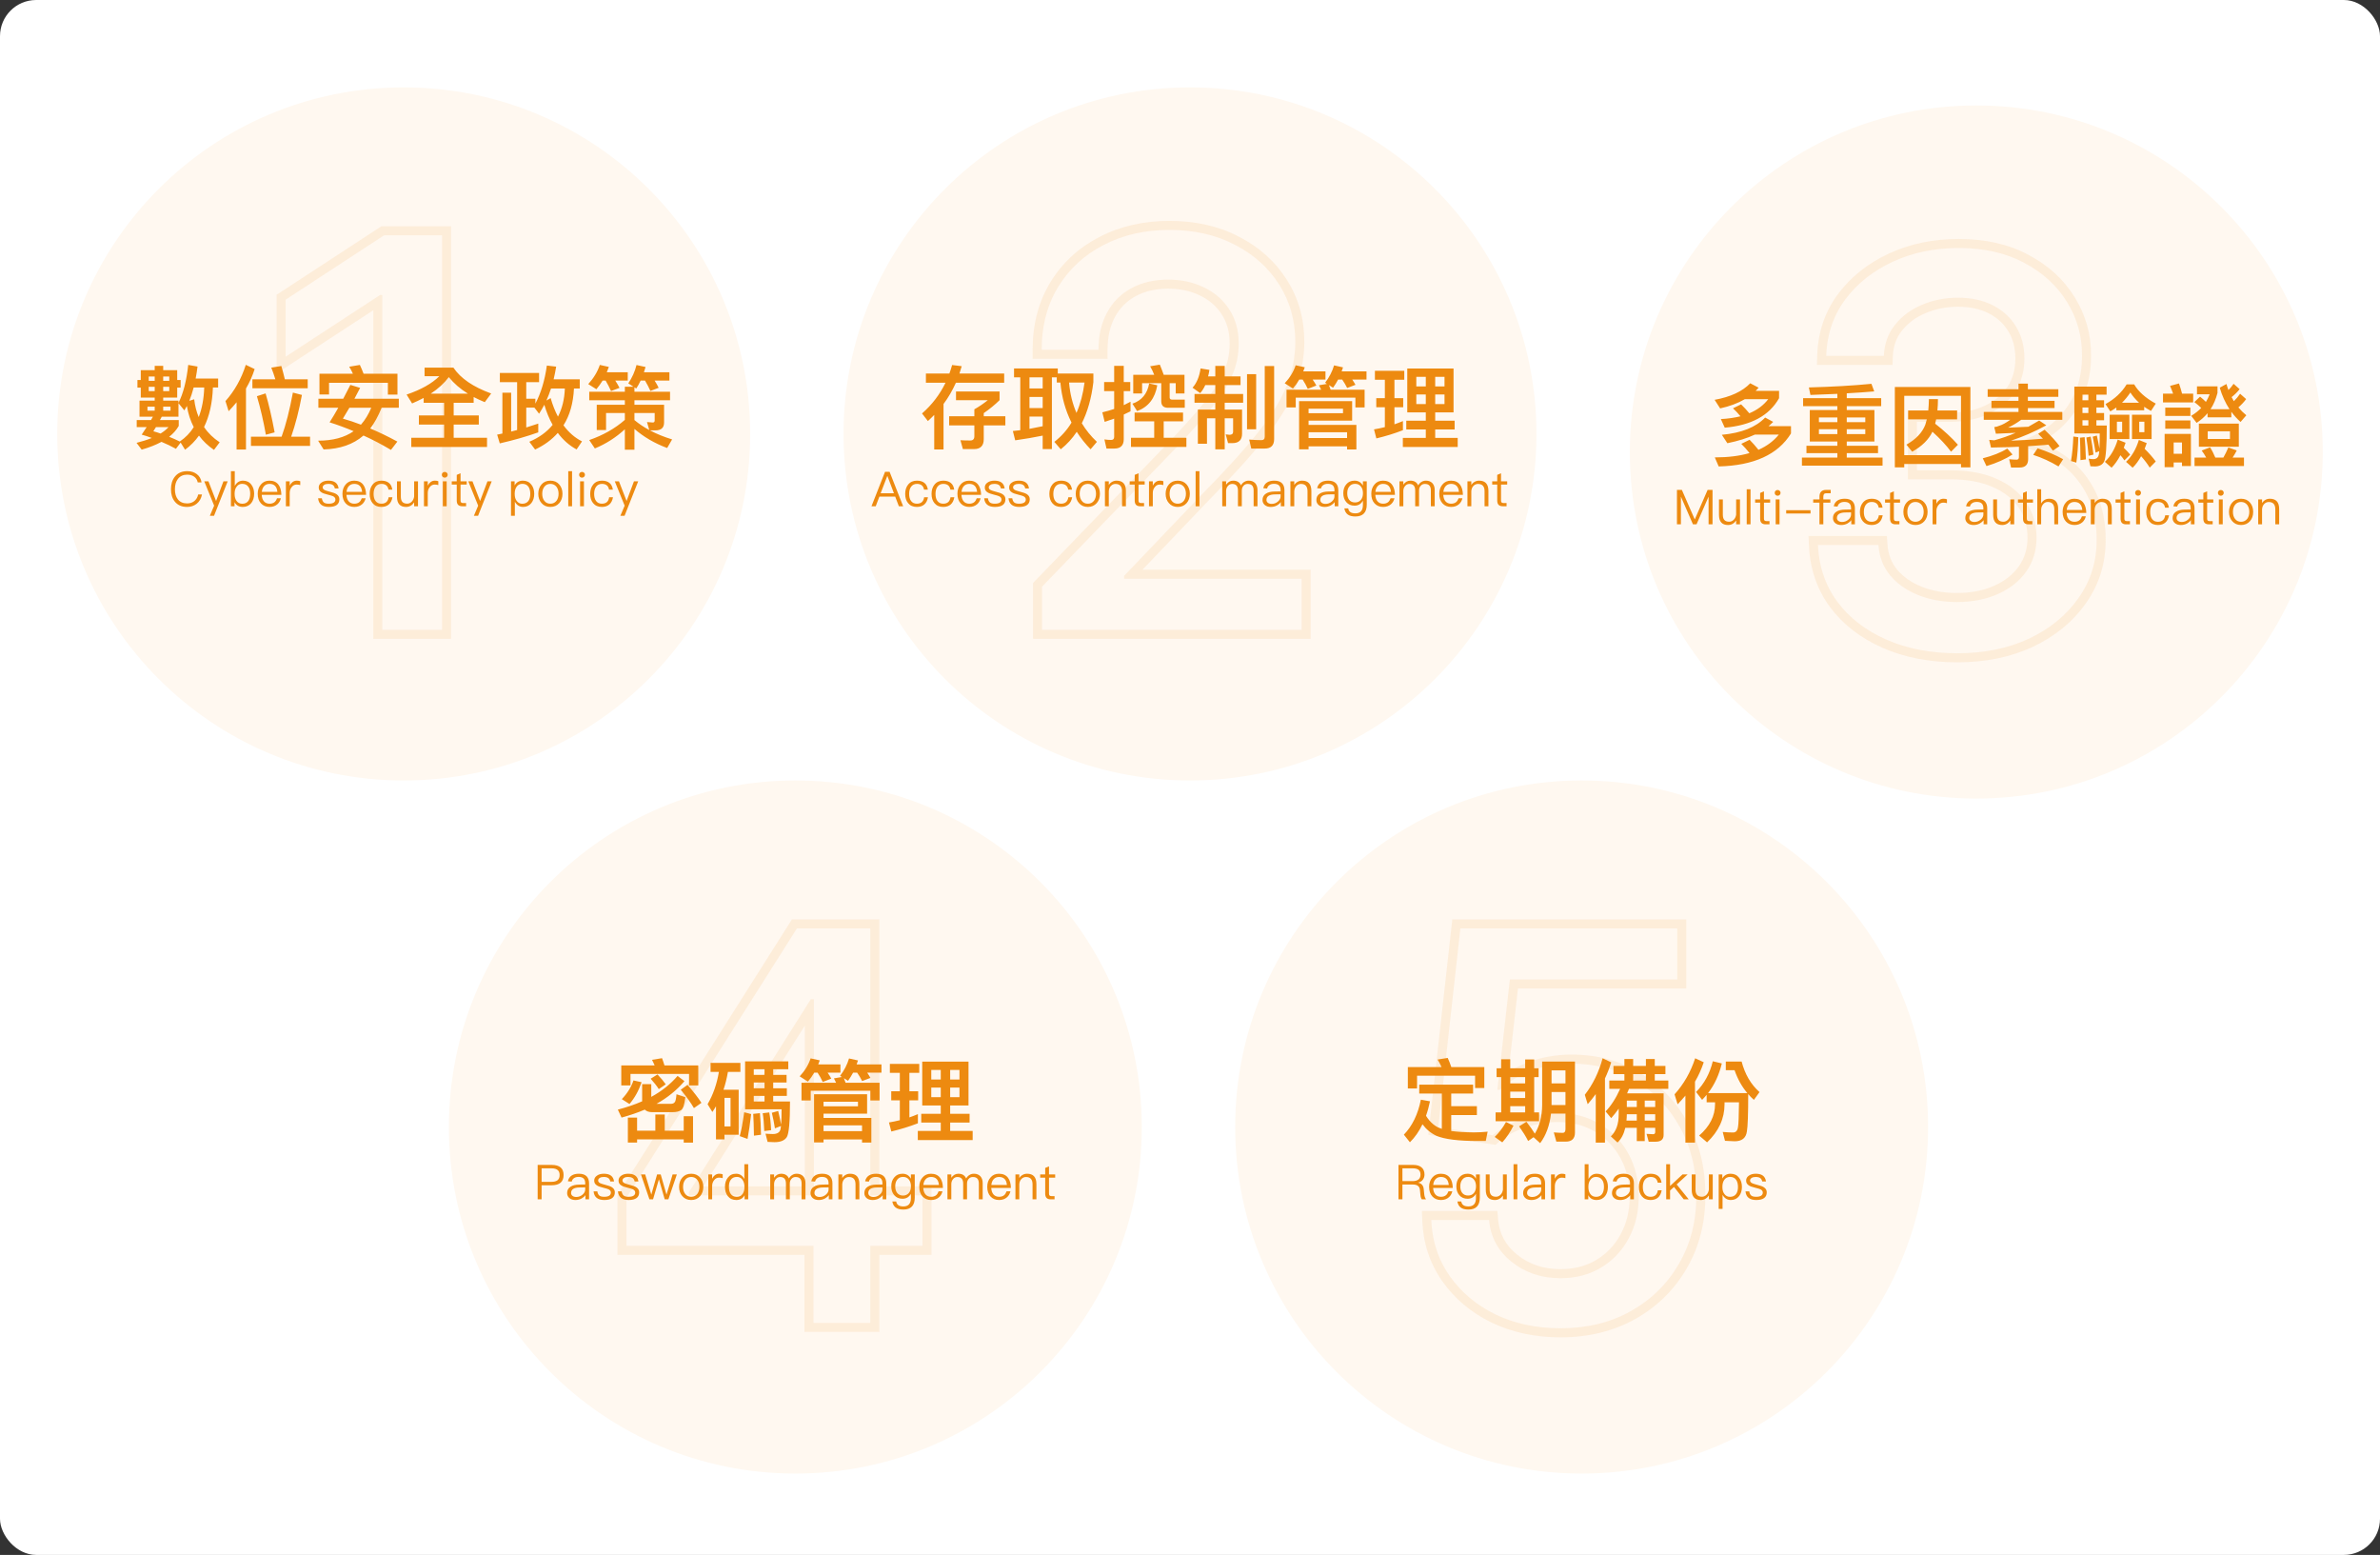 <svg width="790" height="516" viewBox="0 0 790 516" fill="none" xmlns="http://www.w3.org/2000/svg">
<rect x="0" y="0" width="790" height="516" fill="#333333" stroke="none"/>
<rect width="790" height="516" rx="12" fill="white"/>
<circle cx="525" cy="374" r="115" fill="#FFF8F0"/>
<path fill-rule="evenodd" clip-rule="evenodd" d="M495.078 438.887L495.067 438.882C488.295 435.564 482.821 430.981 478.717 425.125C474.575 419.214 472.379 412.469 472.103 404.977L471.989 401.866H497.038L497.267 404.617C497.666 409.398 499.739 413.275 503.633 416.397C507.569 419.553 512.303 421.17 517.992 421.17C522.543 421.17 526.454 420.135 529.816 418.142C533.263 416.08 535.954 413.263 537.918 409.638L537.924 409.627L537.93 409.617C539.914 406.022 540.944 401.865 540.944 397.068C540.944 392.187 539.894 387.944 537.864 384.262C535.819 380.549 533.022 377.664 529.444 375.555L529.432 375.547C525.938 373.466 521.873 372.367 517.149 372.327C513.541 372.328 509.886 372.949 506.175 374.212C502.451 375.48 499.595 377.092 497.495 378.975L496.445 379.916L474.101 376.6L482.069 305.091H559.728V328.03H503.86L500.724 355.67C502.578 354.542 504.627 353.543 506.857 352.665L506.866 352.661C511.496 350.855 516.428 349.963 521.635 349.963C530.101 349.963 537.745 351.984 544.479 356.089C551.201 360.159 556.488 365.727 560.315 372.738C564.214 379.76 566.099 387.772 566.056 396.685C566.099 405.636 564.068 413.73 559.898 420.881C555.789 428.002 550.07 433.623 542.794 437.716L542.788 437.719C535.509 441.793 527.215 443.79 517.992 443.79C509.59 443.79 501.936 442.179 495.089 438.892L495.078 438.887ZM563.056 396.685C563.099 388.205 561.309 380.705 557.687 374.185C554.107 367.622 549.185 362.445 542.921 358.652C536.699 354.859 529.604 352.963 521.635 352.963C516.778 352.963 512.218 353.794 507.957 355.456C504.987 356.626 502.429 357.996 500.282 359.568C499.38 360.228 498.55 360.925 497.793 361.656H497.026L501.181 325.03H556.728V308.091H484.753L477.403 374.057L495.492 376.741C497.964 374.526 501.202 372.736 505.208 371.372C509.214 370.008 513.198 369.327 517.161 369.327C522.36 369.369 526.962 370.584 530.968 372.97C535.016 375.357 538.191 378.638 540.492 382.814C542.793 386.99 543.944 391.741 543.944 397.068C543.944 402.31 542.814 406.976 540.556 411.067C538.34 415.158 535.272 418.375 531.351 420.719C527.474 423.02 523.02 424.17 517.992 424.17C511.685 424.17 506.273 422.359 501.756 418.737C497.239 415.115 494.746 410.491 494.278 404.866H475.102C475.139 405.883 475.214 406.883 475.327 407.866C475.987 413.604 477.936 418.783 481.174 423.403C484.966 428.815 490.037 433.077 496.387 436.187C502.779 439.256 509.981 440.79 517.992 440.79C526.77 440.79 534.547 438.893 541.323 435.101C548.141 431.266 553.468 426.024 557.303 419.376C561.181 412.729 563.099 405.165 563.056 396.685Z" fill="#ED8A10" fill-opacity="0.1"/>
<path d="M471.09 359.95V362.89H478.59V374.62H478.56C476.46 373.96 474.72 372.52 473.34 370.27C473.88 368.77 474.3 367.18 474.66 365.47L471.63 364.93C470.67 369.79 468.78 373.66 465.99 376.54L468 379.06C469.65 377.44 471.03 375.46 472.17 373.09C473.4 374.77 474.96 376.06 476.82 376.93C479.58 378.07 484.14 378.64 490.56 378.64H493.17L493.8 375.55C492.21 375.7 490.68 375.79 489.18 375.79C486.24 375.76 483.75 375.61 481.71 375.31V370.03H490.23V367.09H481.71V362.89H488.97V359.95H471.09ZM492.69 354.1H481.74C481.35 352.99 480.96 351.97 480.54 351.07L477.18 351.61C477.66 352.36 478.08 353.2 478.5 354.1H467.31V361.21H470.37V356.98H489.63V361.06H492.69V354.1ZM498.3 351.52V354.52H496.77V357.43H498.3V369.16H496.44V372.07H510.87V369.16H509.25V357.43H510.72V354.52H509.25V351.58H506.25V354.52H501.3V351.52H498.3ZM501.3 369.16V367.09H506.25V369.16H501.3ZM506.25 357.43V359.53H501.3V357.43H506.25ZM501.3 364.36V362.26H506.25V364.36H501.3ZM506.67 372.25L504.24 373.78C505.5 375.58 506.52 377.2 507.24 378.64L509.04 377.38L511.23 379.36C513.18 376.75 514.38 373.48 514.83 369.55H519.63V374.71C519.63 375.52 519.33 375.94 518.73 375.94C517.83 375.94 516.84 375.88 515.76 375.79L516.6 378.85H519.72C521.76 378.85 522.78 377.83 522.78 375.85V352.27H511.89V366.73C511.86 370.45 511.05 373.6 509.46 376.21C508.77 375.07 507.84 373.75 506.67 372.25ZM499.89 372.34C498.84 374.26 497.58 375.91 496.14 377.29L498.66 379.09C500.07 377.53 501.3 375.7 502.38 373.54L499.89 372.34ZM515.01 362.38H519.63V366.7H515.01V362.38ZM519.63 359.53H515.01V355.21H519.63V359.53ZM552.21 362.83H540.09C540.3 362.35 540.51 361.84 540.72 361.33H553.77V358.57H549.27V356.44H552.81V353.74H549.27V351.43H546.33V353.74H542.1V351.43H539.19V353.74H535.56V356.44H539.19V358.57H534.18V361.33H537.78C536.37 364.48 534.75 366.97 532.95 368.83L534.81 371.05C535.65 370.12 536.49 369.07 537.3 367.9V369.85C537.3 373.03 536.43 375.43 534.69 377.11L536.91 379.15C538.14 377.98 539.01 376.36 539.49 374.26H543.3V378.67H545.94V374.26H549.42V375.67C549.42 376.15 549.18 376.39 548.7 376.39L546.54 376.27L547.26 378.88H549.51C551.31 378.88 552.21 378.13 552.21 376.63V362.83ZM539.88 371.86C539.94 371.2 540 370.48 540 369.76H543.3V371.86H539.88ZM545.94 369.76H549.42V371.86H545.94V369.76ZM540 367.36V365.23H543.3V367.36H540ZM545.94 365.23H549.42V367.36H545.94V365.23ZM531.96 351.19C530.7 355.84 528.72 359.89 526.05 363.31L527.01 366.43C527.97 365.35 528.84 364.21 529.68 363.07V379.18H532.74V357.88C533.55 356.17 534.24 354.4 534.81 352.54L531.96 351.19ZM546.33 358.57H542.1V356.44H546.33V358.57ZM562.68 351.19C561.18 355.78 558.9 359.77 555.84 363.16L556.86 366.46C557.76 365.5 558.63 364.54 559.44 363.58V379.18H562.62V358.96C563.82 356.92 564.78 354.76 565.53 352.51L562.68 351.19ZM579.99 362.74H566.97C569.13 359.92 570.63 356.65 571.53 352.9L568.53 352.18C567.57 356.2 565.71 359.62 562.98 362.38L564.99 364.99C565.5 364.45 566.01 363.91 566.49 363.31V365.8H569.28V366.43C569.28 370.33 567.51 373.81 564 376.84L566.64 379.09C570.48 375.43 572.43 371.23 572.43 366.43V365.8H577.23C577.17 370.48 577.08 373.21 576.9 373.99C576.75 375.19 576.21 375.82 575.25 375.82C574.29 375.82 573.15 375.76 571.83 375.64L572.58 378.58C574.08 378.67 575.16 378.73 575.79 378.73C578.19 378.73 579.54 377.65 579.84 375.52C580.14 373.93 580.29 369.79 580.29 363.07C580.83 363.73 581.46 364.36 582.18 364.99L584.04 362.41C581.19 359.89 579.21 356.5 578.1 352.27H572.85V355.15H575.76C576.78 358.09 578.19 360.61 579.99 362.74ZM464.199 386.576V398H465.511V393.088H468.967C469.687 393.088 470.231 393.216 470.615 393.504C471.031 393.792 471.271 394.288 471.335 394.96L471.479 396.48C471.527 397.12 471.687 397.616 471.943 398H473.367C473.031 397.584 472.823 397.024 472.759 396.32L472.583 394.56C472.455 393.408 471.847 392.72 470.759 392.48V392.448C471.415 392.288 471.927 391.968 472.311 391.456C472.663 390.96 472.839 390.4 472.839 389.76C472.839 388.704 472.487 387.904 471.815 387.36C471.159 386.832 470.263 386.576 469.127 386.576H464.199ZM465.511 387.712H468.967C469.847 387.712 470.503 387.888 470.919 388.24C471.303 388.576 471.511 389.104 471.511 389.808C471.511 390.48 471.303 390.992 470.903 391.36C470.455 391.744 469.799 391.952 468.967 391.952H465.511V387.712ZM478.259 389.504C477.059 389.504 476.115 389.936 475.411 390.8C474.707 391.616 474.371 392.64 474.371 393.856C474.371 395.2 474.723 396.256 475.459 397.056C476.163 397.824 477.123 398.224 478.307 398.224C479.379 398.224 480.259 397.904 480.947 397.296C481.507 396.784 481.875 396.144 482.067 395.344H480.787C480.579 395.92 480.307 396.352 479.955 396.64C479.539 396.976 478.979 397.152 478.307 397.152C477.523 397.152 476.899 396.896 476.451 396.384C476.003 395.872 475.763 395.152 475.699 394.224H482.227C482.195 392.784 481.875 391.648 481.267 390.848C480.595 389.952 479.587 389.504 478.259 389.504ZM478.291 390.576C479.859 390.576 480.739 391.456 480.899 393.232H475.731C475.811 392.416 476.067 391.776 476.515 391.296C476.963 390.816 477.555 390.576 478.291 390.576ZM487.134 389.504C485.982 389.504 485.07 389.904 484.398 390.72C483.726 391.488 483.406 392.464 483.406 393.68C483.406 394.88 483.726 395.856 484.398 396.624C485.07 397.408 485.982 397.808 487.134 397.808C488.382 397.808 489.31 397.248 489.918 396.144V397.6C489.918 399.424 489.086 400.352 487.422 400.352C486.67 400.352 486.11 400.208 485.742 399.936C485.374 399.68 485.134 399.264 485.038 398.704H483.758C483.902 399.6 484.27 400.272 484.862 400.72C485.438 401.168 486.302 401.392 487.422 401.392C489.934 401.392 491.198 400.064 491.198 397.424V389.728H489.918V391.152C489.31 390.048 488.382 389.504 487.134 389.504ZM487.326 390.56C488.142 390.56 488.782 390.848 489.262 391.456C489.71 392 489.934 392.752 489.934 393.68C489.934 394.576 489.71 395.312 489.262 395.872C488.782 396.448 488.142 396.736 487.31 396.736C486.414 396.736 485.758 396.416 485.31 395.808C484.91 395.264 484.718 394.544 484.718 393.68C484.718 392.752 484.942 392 485.39 391.456C485.854 390.848 486.494 390.56 487.326 390.56ZM493.18 389.728V394.848C493.18 397.088 494.172 398.224 496.188 398.224C497.308 398.224 498.204 397.712 498.876 396.72V398H500.156V389.728H498.876V394.768C498.78 395.472 498.508 396.048 498.06 396.496C497.628 396.912 497.132 397.136 496.588 397.136C495.836 397.136 495.292 396.928 494.956 396.544C494.62 396.16 494.46 395.568 494.46 394.784V389.728H493.18ZM502.389 386.352V398H503.653V386.352H502.389ZM509.498 389.504C508.506 389.504 507.722 389.696 507.114 390.08C506.442 390.496 506.01 391.152 505.834 392.016L507.098 392.112C507.226 391.584 507.498 391.184 507.93 390.928C508.314 390.672 508.81 390.56 509.418 390.56C510.858 390.56 511.578 391.248 511.578 392.64V393.072L509.594 393.104C508.346 393.12 507.386 393.36 506.714 393.808C505.946 394.288 505.578 394.992 505.578 395.936C505.578 396.608 505.834 397.168 506.346 397.6C506.842 398.016 507.498 398.224 508.33 398.224C509.098 398.224 509.786 398.048 510.394 397.712C510.906 397.424 511.338 397.056 511.658 396.608V398H512.858V392.688C512.858 391.728 512.602 390.976 512.122 390.432C511.546 389.808 510.682 389.504 509.498 389.504ZM511.578 394.032V394.736C511.578 395.376 511.274 395.952 510.682 396.448C510.074 396.96 509.386 397.216 508.602 397.216C508.09 397.216 507.674 397.088 507.354 396.848C507.034 396.592 506.89 396.288 506.89 395.904C506.89 394.704 507.818 394.096 509.674 394.064L511.578 394.032ZM518.468 389.504C517.892 389.504 517.396 389.68 516.964 390.032C516.612 390.304 516.324 390.688 516.1 391.168V389.728H514.836V398H516.1V393.616C516.1 392.848 516.308 392.192 516.756 391.648C517.188 391.072 517.732 390.8 518.372 390.8C518.772 390.8 519.188 390.848 519.604 390.976V389.696C519.3 389.568 518.916 389.504 518.468 389.504ZM526.008 386.352V398H527.208V396.64C527.768 397.696 528.68 398.224 529.96 398.224C531.16 398.224 532.104 397.776 532.792 396.912C533.4 396.112 533.72 395.088 533.72 393.84C533.72 392.624 533.4 391.632 532.792 390.832C532.12 389.936 531.192 389.504 530.024 389.504C528.84 389.504 527.928 390.08 527.288 391.248V386.352H526.008ZM529.752 390.56C530.648 390.56 531.32 390.88 531.784 391.52C532.2 392.08 532.408 392.848 532.408 393.84C532.408 394.832 532.2 395.616 531.816 396.192C531.368 396.832 530.696 397.168 529.8 397.168C528.968 397.168 528.312 396.848 527.864 396.208C527.448 395.632 527.24 394.88 527.24 393.952V393.792C527.24 392.832 527.464 392.048 527.944 391.456C528.392 390.848 529 390.56 529.752 390.56ZM538.983 389.504C537.991 389.504 537.207 389.696 536.599 390.08C535.927 390.496 535.495 391.152 535.319 392.016L536.583 392.112C536.711 391.584 536.983 391.184 537.415 390.928C537.799 390.672 538.295 390.56 538.903 390.56C540.343 390.56 541.063 391.248 541.063 392.64V393.072L539.079 393.104C537.831 393.12 536.871 393.36 536.199 393.808C535.431 394.288 535.063 394.992 535.063 395.936C535.063 396.608 535.319 397.168 535.831 397.6C536.327 398.016 536.983 398.224 537.815 398.224C538.583 398.224 539.271 398.048 539.879 397.712C540.391 397.424 540.823 397.056 541.143 396.608V398H542.343V392.688C542.343 391.728 542.087 390.976 541.607 390.432C541.031 389.808 540.167 389.504 538.983 389.504ZM541.063 394.032V394.736C541.063 395.376 540.759 395.952 540.167 396.448C539.559 396.96 538.871 397.216 538.087 397.216C537.575 397.216 537.159 397.088 536.839 396.848C536.519 396.592 536.375 396.288 536.375 395.904C536.375 394.704 537.303 394.096 539.159 394.064L541.063 394.032ZM547.888 389.504C546.656 389.504 545.68 389.936 544.976 390.816C544.32 391.616 544 392.64 544 393.904C544 395.168 544.32 396.192 544.976 396.976C545.664 397.808 546.624 398.224 547.872 398.224C548.896 398.224 549.712 397.952 550.336 397.424C550.976 396.88 551.376 396.064 551.568 395.008H550.288C550.096 396.432 549.28 397.152 547.872 397.152C547.04 397.152 546.4 396.848 545.968 396.272C545.52 395.696 545.312 394.896 545.312 393.888C545.312 392.88 545.536 392.08 545.984 391.488C546.448 390.88 547.088 390.576 547.888 390.576C548.544 390.576 549.072 390.72 549.488 391.04C549.888 391.36 550.144 391.84 550.256 392.48H551.52C551.376 391.472 550.992 390.72 550.352 390.224C549.728 389.744 548.912 389.504 547.888 389.504ZM553.07 386.352V398H554.35V395.072L555.662 393.888L558.894 398H560.542L556.542 393.056L560.19 389.728H558.494L554.35 393.568V386.352H553.07ZM561.539 389.728V394.848C561.539 397.088 562.531 398.224 564.547 398.224C565.667 398.224 566.563 397.712 567.235 396.72V398H568.515V389.728H567.235V394.768C567.139 395.472 566.867 396.048 566.419 396.496C565.987 396.912 565.491 397.136 564.947 397.136C564.195 397.136 563.651 396.928 563.315 396.544C562.979 396.16 562.819 395.568 562.819 394.784V389.728H561.539ZM574.444 389.504C573.196 389.504 572.284 390.032 571.692 391.088V389.728H570.492V401.168H571.772V396.496C572.412 397.648 573.324 398.224 574.508 398.224C575.692 398.224 576.604 397.776 577.276 396.912C577.884 396.112 578.204 395.104 578.204 393.888C578.204 392.64 577.884 391.632 577.26 390.832C576.572 389.936 575.628 389.504 574.444 389.504ZM574.284 390.56C575.164 390.56 575.836 390.88 576.3 391.552C576.684 392.128 576.892 392.912 576.892 393.888C576.892 394.88 576.684 395.664 576.268 396.24C575.804 396.848 575.132 397.168 574.236 397.168C573.468 397.168 572.876 396.864 572.428 396.288C571.948 395.696 571.724 394.928 571.724 393.968V393.808C571.724 392.88 571.932 392.112 572.348 391.536C572.796 390.88 573.452 390.56 574.284 390.56ZM582.795 389.504C581.867 389.504 581.099 389.712 580.523 390.128C579.899 390.544 579.595 391.088 579.595 391.792C579.595 392.496 579.899 393.024 580.539 393.408C580.923 393.664 581.611 393.904 582.587 394.144C583.483 394.368 584.075 394.544 584.347 394.672C584.859 394.928 585.131 395.28 585.131 395.744C585.131 396.672 584.379 397.152 582.907 397.152C582.203 397.152 581.675 397.024 581.323 396.768C580.971 396.48 580.731 396.016 580.635 395.36H579.387C579.579 397.264 580.763 398.224 582.939 398.224C585.275 398.224 586.443 397.36 586.443 395.664C586.443 394.944 586.107 394.384 585.451 393.968C585.019 393.696 584.315 393.44 583.323 393.2C582.491 392.976 581.915 392.8 581.611 392.656C581.131 392.416 580.907 392.112 580.907 391.76C580.907 391.392 581.083 391.104 581.435 390.896C581.755 390.672 582.203 390.576 582.779 390.576C583.435 390.576 583.947 390.704 584.299 390.96C584.619 391.184 584.827 391.568 584.939 392.08H586.187C585.963 390.352 584.843 389.504 582.795 389.504Z" fill="#ED8A10"/>
<circle cx="264" cy="374" r="115" fill="#FFF8F0"/>
<path fill-rule="evenodd" clip-rule="evenodd" d="M204.957 416.432V396.582L262.875 305.091H291.88V393.685H309.203V416.432H291.88V442H267.024V416.432H204.957ZM270.024 413.432V439H288.88V413.432H306.203V396.685H288.88V308.091H264.527L207.957 397.452V413.432H270.024ZM270.152 331.614H269.129L228.667 395.662V396.685H270.152V331.614ZM267.152 340.361L233.465 393.685H267.152V340.361Z" fill="#ED8A10" fill-opacity="0.1"/>
<path d="M231.78 353.56H220.56C220.29 352.66 220.02 351.88 219.75 351.16L216.42 351.7C216.72 352.27 217.02 352.9 217.29 353.56H206.22V360.19H209.28V356.38H228.72V360.19H231.78V353.56ZM217.53 369.85V375.22H211.47V370.87H208.41V379.15H211.47V378.1H226.95V379.18H230.04V370.42H226.95V375.22H220.65V369.85H217.53ZM218.25 356.56L215.97 357.97C217.11 359.23 218.01 360.37 218.67 361.42L220.98 359.83C220.32 358.87 219.42 357.79 218.25 356.56ZM224.91 357.04C222.6 359.74 219.69 362.08 216.18 364V359.77H213.15V365.47C210.72 366.55 208.02 367.45 205.08 368.23L206.31 370.87C209.07 370.12 211.62 369.25 214.02 368.23C214.56 368.77 215.37 369.07 216.48 369.07H223.26C224.52 369.07 225.48 368.83 226.08 368.38C226.74 367.96 227.22 366.52 227.49 364.09L224.55 363.13C224.43 364.66 224.22 365.56 223.89 365.86C223.62 366.16 223.2 366.31 222.66 366.31H217.92C221.61 364.24 224.7 361.72 227.19 358.78L224.91 357.04ZM228.21 360.01L225.96 361.63C227.79 363.85 229.26 365.86 230.34 367.72L232.83 365.98C231.75 364.27 230.19 362.29 228.21 360.01ZM210.27 358.54C209.52 360.76 208.23 362.83 206.4 364.75L208.95 366.37C210.69 364.33 212.01 361.93 212.97 359.14L210.27 358.54ZM238.62 355.72C237.96 359.68 236.73 363.25 234.87 366.43L236.46 369.01C236.88 368.41 237.27 367.78 237.66 367.12V378.1H240.48V376.57H245.19V361.63H240.15C240.78 359.77 241.26 357.79 241.62 355.72H245.76V352.72H235.86V355.72H238.62ZM250.2 359.23H253.77V361.15H250.2V359.23ZM250.2 363.67H253.77V365.53H250.2V363.67ZM256.65 365.53V363.67H261.18V361.15H256.65V359.23H261.09V356.71H256.65V354.82H261.66V352.21H247.32V368.11H259.44C259.44 370.24 259.38 371.95 259.26 373.21C259.02 371.83 258.72 370.3 258.3 368.68L256.2 369.28C256.62 370.96 256.95 372.67 257.22 374.44L259.23 373.66C259.17 374.08 259.14 374.41 259.08 374.71C258.84 375.79 257.97 376.33 256.53 376.33C255.78 376.33 254.97 376.27 254.1 376.21L254.79 378.94C255.57 379 256.32 379.03 257.07 379.03C259.11 379.03 260.46 378.46 261.18 377.32C261.87 376.18 262.23 372.25 262.23 365.53H256.65ZM253.77 354.82V356.71H250.2V354.82H253.77ZM247.02 369.1C246.6 372.28 246.09 374.92 245.55 377.02L248.13 377.95C248.58 375.61 248.97 372.85 249.33 369.7L247.02 369.1ZM252.24 369.4L250.02 369.64C250.14 371.35 250.2 373.75 250.26 376.87L252.6 376.57C252.54 373.54 252.42 371.14 252.24 369.4ZM255.33 369.16L253.17 369.43C253.41 370.81 253.59 372.79 253.68 375.34L255.96 375.04C255.84 372.55 255.63 370.6 255.33 369.16ZM240.48 373.81V364.33H242.49V373.81H240.48ZM287.82 363.13H270.21V379.12H273.36V378.13H286.14V379.15H289.23V370.99H273.36V369.58H287.82V363.13ZM273.36 375.37V373.45H286.14V375.37H273.36ZM273.36 367.12V365.62H284.79V367.12H273.36ZM291.96 359.32H280.68C280.5 358.78 280.29 358.27 280.11 357.79L281.49 358.66C282.09 357.82 282.66 356.92 283.17 355.96H284.52C285.15 356.86 285.69 357.79 286.17 358.75L288.93 357.7C288.63 357.16 288.27 356.56 287.85 355.96H292.59V353.23H284.34C284.49 352.81 284.64 352.36 284.79 351.91L281.82 351.25C281.22 353.29 280.23 355.21 278.85 357.01L279.45 357.4L276.81 357.85C277.05 358.3 277.29 358.78 277.53 359.32H266.04V365.2H269.1V361.96H288.9V365.2H291.96V359.32ZM270.27 355.96H271.38C272.04 356.95 272.61 357.97 273.09 359.05L275.94 357.94C275.61 357.31 275.19 356.65 274.71 355.96H278.97V353.23H271.59C271.77 352.78 271.92 352.33 272.1 351.88L269.07 351.22C268.38 353.32 267.18 355.33 265.44 357.19L268.17 358.93C268.95 358.03 269.64 357.04 270.27 355.96ZM306.12 352.3V366.85H312.27V369.61H305.79V372.52H312.27V375.31H304.65V378.34H322.86V375.31H315.39V372.52H321.84V369.61H315.39V366.85H321.48V352.3H306.12ZM318.48 364.09H315.39V360.91H318.48V364.09ZM312.27 364.09H309.12V360.91H312.27V364.09ZM309.12 358.24V355.06H312.27V358.24H309.12ZM315.39 355.06H318.48V358.24H315.39V355.06ZM295.83 362.14V365.14H298.68V371.74C297.51 372.04 296.31 372.28 295.08 372.49L295.86 375.49C298.98 374.74 301.92 373.84 304.68 372.76V369.73C303.75 370.12 302.82 370.48 301.86 370.81V365.14H304.77V362.14H301.86V356.02H305.13V353.05H295.38V356.02H298.68V362.14H295.83ZM178.465 386.576V398H179.777V393.328H183.121C185.745 393.328 187.073 392.192 187.073 389.936C187.073 387.696 185.76 386.576 183.137 386.576H178.465ZM179.777 387.712H183.057C183.969 387.712 184.641 387.888 185.089 388.272C185.536 388.608 185.76 389.168 185.76 389.936C185.76 390.704 185.536 391.264 185.105 391.632C184.657 392 183.985 392.192 183.057 392.192H179.777V387.712ZM192.17 389.504C191.178 389.504 190.394 389.696 189.786 390.08C189.114 390.496 188.682 391.152 188.506 392.016L189.77 392.112C189.898 391.584 190.17 391.184 190.602 390.928C190.986 390.672 191.482 390.56 192.09 390.56C193.53 390.56 194.25 391.248 194.25 392.64V393.072L192.266 393.104C191.018 393.12 190.058 393.36 189.386 393.808C188.618 394.288 188.25 394.992 188.25 395.936C188.25 396.608 188.506 397.168 189.018 397.6C189.514 398.016 190.17 398.224 191.002 398.224C191.77 398.224 192.458 398.048 193.066 397.712C193.578 397.424 194.01 397.056 194.33 396.608V398H195.53V392.688C195.53 391.728 195.274 390.976 194.794 390.432C194.218 389.808 193.354 389.504 192.17 389.504ZM194.25 394.032V394.736C194.25 395.376 193.946 395.952 193.354 396.448C192.746 396.96 192.058 397.216 191.274 397.216C190.762 397.216 190.346 397.088 190.026 396.848C189.706 396.592 189.562 396.288 189.562 395.904C189.562 394.704 190.49 394.096 192.346 394.064L194.25 394.032ZM200.436 389.504C199.508 389.504 198.74 389.712 198.164 390.128C197.54 390.544 197.236 391.088 197.236 391.792C197.236 392.496 197.54 393.024 198.18 393.408C198.564 393.664 199.252 393.904 200.228 394.144C201.124 394.368 201.716 394.544 201.988 394.672C202.5 394.928 202.772 395.28 202.772 395.744C202.772 396.672 202.02 397.152 200.548 397.152C199.844 397.152 199.316 397.024 198.964 396.768C198.612 396.48 198.372 396.016 198.276 395.36H197.028C197.22 397.264 198.404 398.224 200.58 398.224C202.916 398.224 204.084 397.36 204.084 395.664C204.084 394.944 203.748 394.384 203.092 393.968C202.66 393.696 201.956 393.44 200.964 393.2C200.132 392.976 199.556 392.8 199.252 392.656C198.772 392.416 198.548 392.112 198.548 391.76C198.548 391.392 198.724 391.104 199.076 390.896C199.396 390.672 199.844 390.576 200.42 390.576C201.076 390.576 201.588 390.704 201.94 390.96C202.26 391.184 202.468 391.568 202.58 392.08H203.828C203.604 390.352 202.484 389.504 200.436 389.504ZM208.514 389.504C207.586 389.504 206.818 389.712 206.242 390.128C205.618 390.544 205.314 391.088 205.314 391.792C205.314 392.496 205.618 393.024 206.258 393.408C206.642 393.664 207.33 393.904 208.306 394.144C209.202 394.368 209.794 394.544 210.066 394.672C210.578 394.928 210.85 395.28 210.85 395.744C210.85 396.672 210.098 397.152 208.626 397.152C207.922 397.152 207.394 397.024 207.042 396.768C206.69 396.48 206.45 396.016 206.354 395.36H205.106C205.298 397.264 206.482 398.224 208.658 398.224C210.994 398.224 212.162 397.36 212.162 395.664C212.162 394.944 211.826 394.384 211.17 393.968C210.738 393.696 210.034 393.44 209.042 393.2C208.21 392.976 207.634 392.8 207.33 392.656C206.85 392.416 206.626 392.112 206.626 391.76C206.626 391.392 206.802 391.104 207.154 390.896C207.474 390.672 207.922 390.576 208.498 390.576C209.154 390.576 209.666 390.704 210.018 390.96C210.338 391.184 210.546 391.568 210.658 392.08H211.906C211.682 390.352 210.562 389.504 208.514 389.504ZM212.752 389.728L215.568 398H216.768L218.72 391.344L220.64 398H221.856L224.672 389.728H223.264L221.232 396.432L219.312 389.728H218.112L216.192 396.432L214.16 389.728H212.752ZM229.438 389.504C228.19 389.504 227.214 389.92 226.478 390.784C225.774 391.6 225.422 392.624 225.422 393.872C225.422 395.104 225.774 396.128 226.478 396.928C227.214 397.792 228.19 398.224 229.438 398.224C230.67 398.224 231.662 397.792 232.414 396.928C233.102 396.128 233.454 395.104 233.454 393.872C233.454 392.624 233.102 391.6 232.398 390.784C231.662 389.92 230.67 389.504 229.438 389.504ZM229.438 390.576C230.302 390.576 230.99 390.912 231.502 391.584C231.934 392.192 232.158 392.944 232.158 393.872C232.158 394.768 231.934 395.536 231.502 396.144C230.99 396.816 230.302 397.152 229.438 397.152C228.558 397.152 227.87 396.816 227.39 396.144C226.942 395.536 226.734 394.784 226.734 393.872C226.734 392.944 226.942 392.192 227.39 391.584C227.87 390.912 228.558 390.576 229.438 390.576ZM238.749 389.504C238.173 389.504 237.677 389.68 237.245 390.032C236.893 390.304 236.605 390.688 236.381 391.168V389.728H235.117V398H236.381V393.616C236.381 392.848 236.589 392.192 237.037 391.648C237.469 391.072 238.013 390.8 238.653 390.8C239.053 390.8 239.469 390.848 239.885 390.976V389.696C239.581 389.568 239.197 389.504 238.749 389.504ZM247.073 386.352V391.248C246.433 390.08 245.521 389.504 244.337 389.504C243.153 389.504 242.241 389.936 241.569 390.832C240.945 391.632 240.641 392.624 240.641 393.84C240.641 395.088 240.945 396.112 241.569 396.912C242.241 397.776 243.185 398.224 244.401 398.224C245.649 398.224 246.577 397.696 247.153 396.64V398H248.353V386.352H247.073ZM244.609 390.56C245.345 390.56 245.953 390.848 246.417 391.456C246.865 392.048 247.105 392.832 247.105 393.792V393.952C247.105 394.88 246.897 395.632 246.497 396.208C246.033 396.848 245.393 397.168 244.561 397.168C243.665 397.168 242.993 396.832 242.545 396.192C242.145 395.616 241.953 394.832 241.953 393.84C241.953 392.848 242.145 392.08 242.561 391.52C243.009 390.88 243.697 390.56 244.609 390.56ZM259.28 389.504C258.352 389.504 257.568 389.936 256.944 390.832V389.728H255.664V398H256.944V392.96C256.944 392.304 257.136 391.744 257.52 391.296C257.904 390.816 258.384 390.592 258.976 390.592C260.24 390.592 260.88 391.312 260.88 392.784V398H262.16V392.816C262.16 392.144 262.336 391.616 262.72 391.2C263.072 390.784 263.536 390.592 264.08 390.592C264.784 390.592 265.296 390.768 265.616 391.152C265.92 391.504 266.08 392.048 266.08 392.784V398H267.36V392.576C267.36 391.632 267.088 390.88 266.576 390.32C266.032 389.776 265.344 389.504 264.48 389.504C263.904 389.504 263.424 389.632 263.024 389.888C262.576 390.128 262.192 390.528 261.872 391.072C261.408 390.016 260.544 389.504 259.28 389.504ZM272.951 389.504C271.959 389.504 271.175 389.696 270.567 390.08C269.895 390.496 269.463 391.152 269.287 392.016L270.551 392.112C270.679 391.584 270.951 391.184 271.383 390.928C271.767 390.672 272.263 390.56 272.871 390.56C274.311 390.56 275.031 391.248 275.031 392.64V393.072L273.047 393.104C271.799 393.12 270.839 393.36 270.167 393.808C269.399 394.288 269.031 394.992 269.031 395.936C269.031 396.608 269.287 397.168 269.799 397.6C270.295 398.016 270.951 398.224 271.783 398.224C272.551 398.224 273.239 398.048 273.847 397.712C274.359 397.424 274.791 397.056 275.111 396.608V398H276.311V392.688C276.311 391.728 276.055 390.976 275.575 390.432C274.999 389.808 274.135 389.504 272.951 389.504ZM275.031 394.032V394.736C275.031 395.376 274.727 395.952 274.135 396.448C273.527 396.96 272.839 397.216 272.055 397.216C271.543 397.216 271.127 397.088 270.807 396.848C270.487 396.592 270.343 396.288 270.343 395.904C270.343 394.704 271.271 394.096 273.127 394.064L275.031 394.032ZM282.161 389.504C281.617 389.504 281.121 389.632 280.673 389.888C280.225 390.128 279.857 390.48 279.569 390.944V389.728H278.289V398H279.569V393.008C279.617 392.256 279.857 391.664 280.305 391.216C280.721 390.8 281.217 390.592 281.793 390.592C283.233 390.592 283.969 391.392 283.969 393.008V398H285.249V392.912C285.249 390.64 284.209 389.504 282.161 389.504ZM290.826 389.504C289.834 389.504 289.05 389.696 288.442 390.08C287.77 390.496 287.338 391.152 287.162 392.016L288.426 392.112C288.554 391.584 288.826 391.184 289.258 390.928C289.642 390.672 290.138 390.56 290.746 390.56C292.186 390.56 292.906 391.248 292.906 392.64V393.072L290.922 393.104C289.674 393.12 288.714 393.36 288.042 393.808C287.274 394.288 286.906 394.992 286.906 395.936C286.906 396.608 287.162 397.168 287.674 397.6C288.17 398.016 288.826 398.224 289.658 398.224C290.426 398.224 291.114 398.048 291.722 397.712C292.234 397.424 292.666 397.056 292.986 396.608V398H294.186V392.688C294.186 391.728 293.93 390.976 293.45 390.432C292.874 389.808 292.01 389.504 290.826 389.504ZM292.906 394.032V394.736C292.906 395.376 292.602 395.952 292.01 396.448C291.402 396.96 290.714 397.216 289.93 397.216C289.418 397.216 289.002 397.088 288.682 396.848C288.362 396.592 288.218 396.288 288.218 395.904C288.218 394.704 289.146 394.096 291.002 394.064L292.906 394.032ZM299.572 389.504C298.42 389.504 297.508 389.904 296.836 390.72C296.164 391.488 295.844 392.464 295.844 393.68C295.844 394.88 296.164 395.856 296.836 396.624C297.508 397.408 298.42 397.808 299.572 397.808C300.82 397.808 301.748 397.248 302.356 396.144V397.6C302.356 399.424 301.524 400.352 299.86 400.352C299.108 400.352 298.548 400.208 298.18 399.936C297.812 399.68 297.572 399.264 297.476 398.704H296.196C296.34 399.6 296.708 400.272 297.3 400.72C297.876 401.168 298.74 401.392 299.86 401.392C302.372 401.392 303.636 400.064 303.636 397.424V389.728H302.356V391.152C301.748 390.048 300.82 389.504 299.572 389.504ZM299.764 390.56C300.58 390.56 301.22 390.848 301.7 391.456C302.148 392 302.372 392.752 302.372 393.68C302.372 394.576 302.148 395.312 301.7 395.872C301.22 396.448 300.58 396.736 299.748 396.736C298.852 396.736 298.196 396.416 297.748 395.808C297.348 395.264 297.156 394.544 297.156 393.68C297.156 392.752 297.38 392 297.828 391.456C298.292 390.848 298.932 390.56 299.764 390.56ZM309.025 389.504C307.825 389.504 306.881 389.936 306.177 390.8C305.473 391.616 305.137 392.64 305.137 393.856C305.137 395.2 305.489 396.256 306.225 397.056C306.929 397.824 307.889 398.224 309.073 398.224C310.145 398.224 311.025 397.904 311.713 397.296C312.273 396.784 312.641 396.144 312.833 395.344H311.553C311.345 395.92 311.073 396.352 310.721 396.64C310.305 396.976 309.745 397.152 309.073 397.152C308.289 397.152 307.665 396.896 307.217 396.384C306.769 395.872 306.529 395.152 306.465 394.224H312.993C312.961 392.784 312.641 391.648 312.033 390.848C311.361 389.952 310.353 389.504 309.025 389.504ZM309.057 390.576C310.625 390.576 311.505 391.456 311.665 393.232H306.497C306.577 392.416 306.833 391.776 307.281 391.296C307.729 390.816 308.321 390.576 309.057 390.576ZM318.108 389.504C317.18 389.504 316.396 389.936 315.772 390.832V389.728H314.492V398H315.772V392.96C315.772 392.304 315.964 391.744 316.348 391.296C316.732 390.816 317.212 390.592 317.804 390.592C319.068 390.592 319.708 391.312 319.708 392.784V398H320.988V392.816C320.988 392.144 321.164 391.616 321.548 391.2C321.9 390.784 322.364 390.592 322.908 390.592C323.612 390.592 324.124 390.768 324.444 391.152C324.748 391.504 324.908 392.048 324.908 392.784V398H326.188V392.576C326.188 391.632 325.916 390.88 325.404 390.32C324.86 389.776 324.172 389.504 323.308 389.504C322.732 389.504 322.252 389.632 321.852 389.888C321.404 390.128 321.02 390.528 320.7 391.072C320.236 390.016 319.372 389.504 318.108 389.504ZM331.588 389.504C330.388 389.504 329.444 389.936 328.74 390.8C328.036 391.616 327.7 392.64 327.7 393.856C327.7 395.2 328.052 396.256 328.788 397.056C329.492 397.824 330.452 398.224 331.636 398.224C332.708 398.224 333.588 397.904 334.276 397.296C334.836 396.784 335.204 396.144 335.396 395.344H334.116C333.908 395.92 333.636 396.352 333.284 396.64C332.868 396.976 332.308 397.152 331.636 397.152C330.852 397.152 330.228 396.896 329.78 396.384C329.332 395.872 329.092 395.152 329.028 394.224H335.556C335.524 392.784 335.204 391.648 334.596 390.848C333.924 389.952 332.916 389.504 331.588 389.504ZM331.62 390.576C333.188 390.576 334.068 391.456 334.228 393.232H329.06C329.14 392.416 329.396 391.776 329.844 391.296C330.292 390.816 330.884 390.576 331.62 390.576ZM340.927 389.504C340.383 389.504 339.887 389.632 339.439 389.888C338.991 390.128 338.623 390.48 338.335 390.944V389.728H337.055V398H338.335V393.008C338.383 392.256 338.623 391.664 339.071 391.216C339.487 390.8 339.983 390.592 340.559 390.592C341.999 390.592 342.735 391.392 342.735 393.008V398H344.015V392.912C344.015 390.64 342.975 389.504 340.927 389.504ZM348.2 387.056L346.936 387.584V389.728H345.272V390.8H346.936V396.064C346.936 396.688 347.064 397.152 347.336 397.472C347.624 397.824 348.12 398 348.792 398H350.04V396.928H348.984C348.696 396.928 348.488 396.848 348.376 396.72C348.248 396.592 348.2 396.368 348.2 396.064V390.8H350.248V389.728H348.2V387.056Z" fill="#ED8A10"/>
<circle cx="656" cy="150" r="115" fill="#FFF8F0"/>
<path fill-rule="evenodd" clip-rule="evenodd" d="M624.933 214.999L624.927 214.996C617.65 211.787 611.783 207.285 607.433 201.453L607.425 201.442L607.417 201.432C603.08 195.51 600.77 188.664 600.448 180.992L600.317 177.866H626.325L626.51 180.669C626.726 183.948 627.804 186.703 629.719 189.044C631.751 191.432 634.435 193.329 637.862 194.7C641.298 196.075 645.175 196.787 649.532 196.787C654.34 196.787 658.466 195.953 661.976 194.368L661.987 194.363C665.559 192.768 668.241 190.601 670.152 187.9C672.031 185.202 672.995 182.084 672.995 178.438C672.995 174.592 672.015 171.335 670.126 168.554L670.113 168.536L670.101 168.517C668.251 165.706 665.477 163.407 661.606 161.682L661.596 161.678C657.818 159.977 653.105 159.065 647.359 159.065H633.3V136.957H647.359C651.857 136.957 655.662 136.149 658.852 134.629L658.864 134.623C662.125 133.086 664.583 131 666.34 128.385C668.062 125.78 668.968 122.688 668.968 118.991C668.968 115.409 668.162 112.456 666.663 110.015L666.65 109.994L666.637 109.972C665.154 107.465 663.033 105.482 660.18 104.019L660.173 104.015L660.166 104.012C657.393 102.571 654.009 101.793 649.915 101.793C646.034 101.793 642.451 102.509 639.136 103.918L639.129 103.922L639.121 103.925C635.887 105.279 633.326 107.199 631.363 109.671L631.356 109.68L631.349 109.688C629.488 111.997 628.449 114.796 628.303 118.224L628.181 121.097H603.102L603.195 118.006C603.426 110.361 605.696 103.541 610.044 97.65L610.049 97.644L610.054 97.638C614.382 91.836 620.074 87.333 627.054 84.115C634.052 80.889 641.774 79.301 650.171 79.301C658.953 79.301 666.703 81.018 673.315 84.576C679.874 88.039 685.018 92.716 688.646 98.621C692.309 104.512 694.123 110.984 694.08 117.97C694.123 125.897 691.894 132.805 687.282 138.514C684.441 142.063 681.007 144.868 677.016 146.933C682.646 148.907 687.358 152.026 691.054 156.347C696.395 162.541 698.981 170.187 698.938 179.076C698.981 186.877 696.797 193.942 692.381 200.174C688.047 206.35 682.149 211.165 674.784 214.644L674.777 214.648L674.77 214.651C667.366 218.103 658.974 219.79 649.66 219.79C640.534 219.79 632.273 218.216 624.933 214.999ZM689.93 198.445C693.978 192.734 695.981 186.278 695.938 179.077C695.981 170.81 693.594 163.885 688.779 158.303C684.8 153.648 679.458 150.475 672.754 148.783C671.501 148.467 670.201 148.202 668.853 147.99C668.762 147.975 668.671 147.961 668.58 147.947V146.925C668.634 146.911 668.688 146.897 668.742 146.883C670.068 146.537 671.343 146.127 672.565 145.652C677.557 143.715 681.684 140.709 684.944 136.634C689.077 131.52 691.123 125.298 691.08 117.969C691.123 111.534 689.461 105.611 686.094 100.199C682.771 94.787 678.04 90.462 671.904 87.223C665.81 83.942 658.566 82.301 650.171 82.301C642.16 82.301 634.873 83.814 628.31 86.84C621.748 89.865 616.464 94.062 612.458 99.432C609.065 104.029 607.047 109.25 606.402 115.097C606.294 116.079 606.225 117.079 606.194 118.097H625.306C625.477 114.091 626.712 110.661 629.013 107.805C631.315 104.908 634.298 102.692 637.962 101.158C641.67 99.581 645.654 98.793 649.915 98.793C654.39 98.793 658.268 99.645 661.549 101.349C664.873 103.054 667.43 105.419 669.219 108.445C671.052 111.428 671.968 114.943 671.968 118.991C671.968 123.21 670.924 126.896 668.836 130.05C666.748 133.161 663.85 135.59 660.143 137.337C656.478 139.084 652.217 139.957 647.359 139.957H636.3V156.065H647.359C653.41 156.065 658.566 157.024 662.827 158.942C667.131 160.859 670.391 163.501 672.607 166.868C674.866 170.192 675.995 174.048 675.995 178.438C675.995 182.656 674.866 186.385 672.607 189.624C670.349 192.82 667.217 195.313 663.211 197.102C659.248 198.892 654.688 199.787 649.532 199.787C644.844 199.787 640.583 199.02 636.748 197.486C632.913 195.952 629.802 193.778 627.415 190.966C625.072 188.111 623.772 184.744 623.516 180.866H603.445C603.488 181.884 603.568 182.884 603.686 183.866C604.39 189.757 606.441 195.021 609.837 199.659C613.843 205.028 619.276 209.226 626.137 212.251C633.04 215.277 640.881 216.79 649.66 216.79C658.609 216.79 666.556 215.17 673.502 211.932C680.448 208.651 685.924 204.155 689.93 198.445Z" fill="#ED8A10" fill-opacity="0.1"/>
<path d="M580.96 127.19C578.38 129.89 574.42 131.72 569.14 132.68L570.97 135.53C574.12 134.84 576.85 133.82 579.16 132.47H586.93C585.4 134.48 583.3 136.04 580.66 137.15C579.79 136.1 578.89 135.11 577.93 134.18L575.23 135.5C576.07 136.28 576.91 137.15 577.72 138.14C575.77 138.62 573.61 138.95 571.21 139.07L572.5 141.92C581.29 141.17 587.29 137.9 590.53 132.14V129.71H582.76C583.09 129.38 583.42 129.02 583.75 128.66L580.96 127.19ZM580.75 145.94L577.99 147.29C578.92 148.19 579.82 149.21 580.72 150.35C577.45 151.31 573.61 151.79 569.2 151.79L570.49 154.79C582.19 154.49 590.17 150.83 594.49 143.84V141.41H587.05C587.59 140.96 588.1 140.48 588.58 140L585.91 138.56C582.85 141.77 578.08 143.69 571.54 144.29L573.37 147.08C576.88 146.36 579.91 145.43 582.49 144.23H590.44C588.73 146.36 586.48 148.04 583.69 149.27C582.73 148.07 581.77 146.96 580.75 145.94ZM600.73 136.07V146.51H609.88V147.92H599.62V150.38H609.88V151.85H598.12V154.52H624.88V151.85H613V150.38H623.38V147.92H613V146.51H622.18V136.07H613V134.78H624.43V132.14H613V130.52C616.24 130.34 619.3 130.13 622.12 129.89L621.19 127.37C615.13 127.97 608.2 128.36 600.43 128.57L600.94 131.06C604.06 130.94 607.03 130.82 609.88 130.7V132.14H598.51V134.78H609.88V136.07H600.73ZM619.15 144.05H613V142.43H619.15V144.05ZM609.88 144.05H603.76V142.43H609.88V144.05ZM603.76 140.09V138.53H609.88V140.09H603.76ZM613 138.53H619.15V140.09H613V138.53ZM633.37 136.22V139.16H639.58C639.43 139.79 639.25 140.39 639.07 140.96C638.08 143.54 635.98 145.76 632.8 147.56L634.72 149.9C637.96 148.1 640.21 145.88 641.44 143.27C644.02 145.61 646.06 147.8 647.62 149.9L649.9 147.59C647.86 145.28 645.34 142.94 642.34 140.6C642.46 140.12 642.55 139.64 642.67 139.16H649.63V136.22H643.09C643.21 135.02 643.27 133.76 643.27 132.44H640.27C640.24 133.76 640.18 135.02 640.06 136.22H633.37ZM654.04 128.42H628.96V155.09H632.08V153.98H650.92V155.09H654.04V128.42ZM632.08 151.04V131.36H650.92V151.04H632.08ZM659.77 129.17V131.69H670V133.01H661.03V135.41H670V136.7H658.48V139.31H667.27C665.89 140.3 664.69 140.96 663.7 141.26C663.16 141.5 662.59 141.68 661.96 141.74L662.5 143.93C664.78 143.84 666.97 143.75 669.07 143.63C666.73 144.65 664.36 145.46 661.96 146.12C661.36 146.06 660.82 146.03 660.28 145.97L660.88 148.52L664.45 148.43C665.83 148.43 667.75 148.37 670.15 148.25V151.67C670.15 152.24 669.88 152.54 669.4 152.54C668.62 152.54 667.78 152.48 666.91 152.39L667.54 155.15H670.39C672.25 155.15 673.21 154.22 673.21 152.36V148.07C675.19 147.95 677.41 147.77 679.93 147.59C680.47 148.25 680.98 148.91 681.43 149.54L683.62 148.04C682.48 146.48 680.83 144.68 678.67 142.61L676.54 143.96C677.08 144.5 677.59 145.04 678.13 145.58C674.05 145.94 670.51 146.15 667.51 146.24C671.47 144.95 675.37 143.24 679.24 141.14L676.87 139.55C675.67 140.27 674.47 140.96 673.27 141.62C671.02 141.74 668.77 141.83 666.55 141.92C668.05 141.2 669.52 140.33 670.9 139.31H684.55V136.7H673.12V135.41H681.97V133.01H673.12V131.69H683.23V129.17H673.12V127.31H670V129.17H659.77ZM666.28 148.85C664.18 150.17 661.45 151.25 658.15 152.09L659.38 154.67C662.77 153.65 665.65 152.36 668.02 150.83L666.28 148.85ZM676.36 148.76L674.89 150.95C677.77 151.88 680.59 153.17 683.29 154.79L684.82 152.39C682.27 150.98 679.45 149.78 676.36 148.76ZM691.24 135.23H693.19V137.06H691.24V135.23ZM691.24 139.46H693.19V141.2H691.24V139.46ZM695.86 141.2V139.46H698.41V137.06H695.86V135.23H698.41V132.83H695.86V130.97H699.25V128.3H688.54V143.84H696.97C696.97 145.91 696.94 147.59 696.88 148.85C696.64 147.53 696.37 146.09 696.01 144.53L694.63 144.92C694.99 146.63 695.32 148.4 695.59 150.2L696.82 149.72C696.76 150.08 696.73 150.41 696.7 150.68C696.52 151.79 695.92 152.36 694.84 152.36C694.36 152.36 693.82 152.3 693.28 152.21L693.88 154.73C694.36 154.76 694.84 154.79 695.29 154.79C696.85 154.79 697.93 154.22 698.47 153.08C699.01 151.94 699.31 147.98 699.31 141.2H695.86ZM693.19 130.97V132.83H691.24V130.97H693.19ZM693.97 144.89L692.53 145.19C692.83 146.93 693.07 148.97 693.28 151.25L694.9 150.86C694.63 148.7 694.33 146.72 693.97 144.89ZM691.96 145.07L690.4 145.25C690.49 146.99 690.55 149.48 690.58 152.69L692.38 152.45C692.29 149.33 692.14 146.87 691.96 145.07ZM688.21 144.86C688.09 147.92 687.85 150.62 687.43 152.99L689.2 153.53C689.56 151.07 689.77 148.25 689.86 145.07L688.21 144.86ZM703.84 151.07C704.35 151.64 704.8 152.21 705.16 152.78L707.08 150.86C706.48 150.11 705.76 149.36 704.95 148.61C705.13 148.07 705.34 147.53 705.55 146.93L702.94 145.88C702.04 148.94 700.6 151.4 698.68 153.26L700.9 155.21C701.98 154.1 702.97 152.72 703.84 151.07ZM710.71 151.4C711.88 152.72 712.84 153.98 713.56 155.18L715.57 153.14C714.55 151.76 713.32 150.35 711.88 148.94C712.12 148.34 712.33 147.71 712.57 147.05L709.96 146C709.03 149.03 707.62 151.46 705.7 153.26L707.89 155.21C708.94 154.19 709.87 152.9 710.71 151.4ZM702.49 135.23V136.16H711.73V134.99C712.42 135.47 713.17 135.92 713.98 136.37L715.57 133.94C712.18 132.08 709.78 129.95 708.4 127.55H705.91C704.26 130.25 701.92 132.41 698.89 134.09L700.48 136.52C701.17 136.13 701.83 135.71 702.49 135.23ZM710.02 133.64H704.38C705.37 132.65 706.3 131.51 707.14 130.25C707.89 131.45 708.85 132.56 710.02 133.64ZM700.27 137.63V145.7H706.81V137.63H700.27ZM704.41 143.42H702.67V139.94H704.41V143.42ZM707.68 137.63V145.7H714.19V137.63H707.68ZM711.79 143.42H710.08V139.94H711.79V143.42ZM721.51 153.47H724.27V154.64H727.24V143.99H718.51V155.03H721.51V153.47ZM724.27 150.59H721.51V146.84H724.27V150.59ZM723.28 127.25L720.31 128.06C720.67 128.9 721.03 129.77 721.33 130.64H717.97V133.55H727.99V130.64H724.3C724.06 129.62 723.7 128.51 723.28 127.25ZM718.72 135.26V138.02H727.06V135.26H718.72ZM718.72 139.52V142.28H727.06V139.52H718.72ZM729.88 140.57V148.25H743.14V140.57H729.88ZM740.2 145.67H732.82V143.12H740.2V145.67ZM728.44 151.85V154.64H744.85V151.85H741.07C741.55 151.13 742.03 150.35 742.45 149.48L739.66 148.49C739.18 149.66 738.61 150.77 738.01 151.85H735.34C734.8 150.56 734.23 149.42 733.6 148.46L730.81 149.51C731.35 150.23 731.86 151.01 732.31 151.85H728.44ZM732.76 137.12V138.5H740.65V136.64C741.52 137.84 742.54 138.98 743.71 140.03L745.63 137.81C744.67 137.03 743.8 136.16 742.99 135.2C743.95 134.36 744.82 133.46 745.57 132.44L743.56 130.67C742.96 131.57 742.27 132.38 741.49 133.13C741.22 132.68 740.98 132.23 740.74 131.78C741.76 131 742.63 130.13 743.41 129.14L741.4 127.37C740.92 128.09 740.35 128.78 739.69 129.44C739.45 128.78 739.21 128.12 739.03 127.43L736.81 128.66C737.56 131.27 738.64 133.64 740.05 135.8H733.75C734.77 134.24 735.52 132.44 736.06 130.4V128.21H729.25V130.85H733.45C733.12 131.72 732.7 132.56 732.22 133.37C731.62 132.77 730.99 132.2 730.27 131.63L728.38 133.43C729.25 134.09 730 134.72 730.66 135.38C729.7 136.37 728.59 137.24 727.33 137.99L729.13 140.33C730.51 139.43 731.71 138.38 732.76 137.12ZM556.636 162.576V174H557.948V164.912H557.996L561.948 174H563.132L567.084 164.912H567.132V174H568.444V162.576H566.812L562.572 172.32H562.524L558.268 162.576H556.636ZM570.586 165.728V170.848C570.586 173.088 571.578 174.224 573.594 174.224C574.714 174.224 575.61 173.712 576.282 172.72V174H577.562V165.728H576.282V170.768C576.186 171.472 575.914 172.048 575.466 172.496C575.034 172.912 574.538 173.136 573.994 173.136C573.242 173.136 572.698 172.928 572.362 172.544C572.026 172.16 571.866 171.568 571.866 170.784V165.728H570.586ZM579.795 162.352V174H581.059V162.352H579.795ZM585.513 163.056L584.249 163.584V165.728H582.585V166.8H584.249V172.064C584.249 172.688 584.377 173.152 584.649 173.472C584.937 173.824 585.433 174 586.105 174H587.353V172.928H586.297C586.009 172.928 585.801 172.848 585.689 172.72C585.561 172.592 585.513 172.368 585.513 172.064V166.8H587.561V165.728H585.513V163.056ZM590.048 162.608C589.776 162.608 589.552 162.688 589.36 162.88C589.168 163.04 589.088 163.264 589.088 163.552C589.088 163.824 589.168 164.048 589.36 164.24C589.552 164.416 589.776 164.512 590.048 164.512C590.32 164.512 590.544 164.416 590.736 164.24C590.928 164.048 591.024 163.824 591.024 163.552C591.024 163.264 590.928 163.04 590.736 162.88C590.544 162.688 590.32 162.608 590.048 162.608ZM589.408 165.728V174H590.688V165.728H589.408ZM592.894 169.312V170.4H600.974V169.312H592.894ZM606.085 162.576C605.381 162.576 604.837 162.768 604.469 163.168C604.117 163.552 603.941 164.08 603.941 164.784V165.728H601.861V166.8H603.941V174H605.221V166.8H607.557V165.728H605.221V164.816C605.221 164.416 605.301 164.128 605.461 163.952C605.621 163.76 605.893 163.68 606.245 163.68H607.669V162.576H606.085ZM612.342 165.504C611.35 165.504 610.566 165.696 609.958 166.08C609.286 166.496 608.854 167.152 608.678 168.016L609.942 168.112C610.07 167.584 610.342 167.184 610.774 166.928C611.158 166.672 611.654 166.56 612.262 166.56C613.702 166.56 614.422 167.248 614.422 168.64V169.072L612.438 169.104C611.19 169.12 610.23 169.36 609.558 169.808C608.79 170.288 608.422 170.992 608.422 171.936C608.422 172.608 608.678 173.168 609.19 173.6C609.686 174.016 610.342 174.224 611.174 174.224C611.942 174.224 612.63 174.048 613.238 173.712C613.75 173.424 614.182 173.056 614.502 172.608V174H615.702V168.688C615.702 167.728 615.446 166.976 614.966 166.432C614.39 165.808 613.526 165.504 612.342 165.504ZM614.422 170.032V170.736C614.422 171.376 614.118 171.952 613.526 172.448C612.918 172.96 612.23 173.216 611.446 173.216C610.934 173.216 610.518 173.088 610.198 172.848C609.878 172.592 609.734 172.288 609.734 171.904C609.734 170.704 610.662 170.096 612.518 170.064L614.422 170.032ZM621.248 165.504C620.016 165.504 619.039 165.936 618.336 166.816C617.68 167.616 617.36 168.64 617.36 169.904C617.36 171.168 617.68 172.192 618.336 172.976C619.024 173.808 619.984 174.224 621.232 174.224C622.256 174.224 623.072 173.952 623.696 173.424C624.336 172.88 624.736 172.064 624.928 171.008H623.648C623.456 172.432 622.64 173.152 621.232 173.152C620.4 173.152 619.76 172.848 619.328 172.272C618.88 171.696 618.672 170.896 618.672 169.888C618.672 168.88 618.896 168.08 619.344 167.488C619.808 166.88 620.448 166.576 621.248 166.576C621.904 166.576 622.432 166.72 622.848 167.04C623.248 167.36 623.504 167.84 623.616 168.48H624.88C624.736 167.472 624.352 166.72 623.712 166.224C623.088 165.744 622.272 165.504 621.248 165.504ZM628.638 163.056L627.374 163.584V165.728H625.71V166.8H627.374V172.064C627.374 172.688 627.502 173.152 627.774 173.472C628.062 173.824 628.558 174 629.23 174H630.478V172.928H629.422C629.134 172.928 628.926 172.848 628.814 172.72C628.686 172.592 628.638 172.368 628.638 172.064V166.8H630.686V165.728H628.638V163.056ZM635.813 165.504C634.565 165.504 633.589 165.92 632.853 166.784C632.149 167.6 631.797 168.624 631.797 169.872C631.797 171.104 632.149 172.128 632.853 172.928C633.589 173.792 634.565 174.224 635.813 174.224C637.045 174.224 638.037 173.792 638.789 172.928C639.477 172.128 639.829 171.104 639.829 169.872C639.829 168.624 639.477 167.6 638.773 166.784C638.037 165.92 637.045 165.504 635.813 165.504ZM635.813 166.576C636.677 166.576 637.365 166.912 637.877 167.584C638.309 168.192 638.533 168.944 638.533 169.872C638.533 170.768 638.309 171.536 637.877 172.144C637.365 172.816 636.677 173.152 635.813 173.152C634.933 173.152 634.245 172.816 633.765 172.144C633.317 171.536 633.109 170.784 633.109 169.872C633.109 168.944 633.317 168.192 633.765 167.584C634.245 166.912 634.933 166.576 635.813 166.576ZM645.124 165.504C644.548 165.504 644.052 165.68 643.62 166.032C643.268 166.304 642.98 166.688 642.756 167.168V165.728H641.492V174H642.756V169.616C642.756 168.848 642.964 168.192 643.412 167.648C643.844 167.072 644.388 166.8 645.028 166.8C645.428 166.8 645.844 166.848 646.26 166.976V165.696C645.956 165.568 645.572 165.504 645.124 165.504ZM656.264 165.504C655.272 165.504 654.488 165.696 653.88 166.08C653.208 166.496 652.776 167.152 652.6 168.016L653.864 168.112C653.992 167.584 654.264 167.184 654.696 166.928C655.08 166.672 655.576 166.56 656.184 166.56C657.624 166.56 658.344 167.248 658.344 168.64V169.072L656.36 169.104C655.112 169.12 654.152 169.36 653.48 169.808C652.712 170.288 652.344 170.992 652.344 171.936C652.344 172.608 652.6 173.168 653.112 173.6C653.608 174.016 654.264 174.224 655.096 174.224C655.864 174.224 656.552 174.048 657.16 173.712C657.672 173.424 658.104 173.056 658.424 172.608V174H659.624V168.688C659.624 167.728 659.368 166.976 658.888 166.432C658.312 165.808 657.448 165.504 656.264 165.504ZM658.344 170.032V170.736C658.344 171.376 658.04 171.952 657.448 172.448C656.84 172.96 656.152 173.216 655.368 173.216C654.856 173.216 654.44 173.088 654.12 172.848C653.8 172.592 653.656 172.288 653.656 171.904C653.656 170.704 654.584 170.096 656.44 170.064L658.344 170.032ZM661.601 165.728V170.848C661.601 173.088 662.593 174.224 664.609 174.224C665.729 174.224 666.625 173.712 667.297 172.72V174H668.577V165.728H667.297V170.768C667.201 171.472 666.929 172.048 666.481 172.496C666.049 172.912 665.553 173.136 665.009 173.136C664.257 173.136 663.713 172.928 663.377 172.544C663.041 172.16 662.881 171.568 662.881 170.784V165.728H661.601ZM672.763 163.056L671.499 163.584V165.728H669.835V166.8H671.499V172.064C671.499 172.688 671.627 173.152 671.899 173.472C672.187 173.824 672.683 174 673.355 174H674.603V172.928H673.547C673.259 172.928 673.051 172.848 672.939 172.72C672.811 172.592 672.763 172.368 672.763 172.064V166.8H674.811V165.728H672.763V163.056ZM676.242 162.352V174H677.522V169.28C677.522 168.512 677.73 167.856 678.162 167.344C678.578 166.832 679.106 166.576 679.746 166.576C680.434 166.576 680.962 166.784 681.346 167.2C681.698 167.616 681.89 168.208 681.89 168.976V174H683.17V168.784C683.17 167.728 682.914 166.912 682.402 166.352C681.89 165.776 681.138 165.504 680.178 165.504C679.618 165.504 679.122 165.632 678.674 165.888C678.194 166.16 677.81 166.56 677.522 167.088V162.352H676.242ZM688.541 165.504C687.341 165.504 686.397 165.936 685.693 166.8C684.989 167.616 684.653 168.64 684.653 169.856C684.653 171.2 685.005 172.256 685.741 173.056C686.445 173.824 687.405 174.224 688.589 174.224C689.661 174.224 690.541 173.904 691.229 173.296C691.789 172.784 692.157 172.144 692.349 171.344H691.069C690.861 171.92 690.589 172.352 690.237 172.64C689.821 172.976 689.261 173.152 688.589 173.152C687.805 173.152 687.181 172.896 686.733 172.384C686.285 171.872 686.045 171.152 685.981 170.224H692.509C692.477 168.784 692.157 167.648 691.549 166.848C690.877 165.952 689.869 165.504 688.541 165.504ZM688.573 166.576C690.141 166.576 691.021 167.456 691.181 169.232H686.013C686.093 168.416 686.349 167.776 686.797 167.296C687.245 166.816 687.837 166.576 688.573 166.576ZM697.88 165.504C697.336 165.504 696.84 165.632 696.392 165.888C695.944 166.128 695.576 166.48 695.288 166.944V165.728H694.008V174H695.288V169.008C695.336 168.256 695.576 167.664 696.024 167.216C696.44 166.8 696.936 166.592 697.512 166.592C698.952 166.592 699.688 167.392 699.688 169.008V174H700.968V168.912C700.968 166.64 699.928 165.504 697.88 165.504ZM705.153 163.056L703.889 163.584V165.728H702.225V166.8H703.889V172.064C703.889 172.688 704.017 173.152 704.289 173.472C704.577 173.824 705.073 174 705.745 174H706.993V172.928H705.937C705.649 172.928 705.441 172.848 705.329 172.72C705.201 172.592 705.153 172.368 705.153 172.064V166.8H707.201V165.728H705.153V163.056ZM709.689 162.608C709.417 162.608 709.193 162.688 709.001 162.88C708.809 163.04 708.729 163.264 708.729 163.552C708.729 163.824 708.809 164.048 709.001 164.24C709.193 164.416 709.417 164.512 709.689 164.512C709.961 164.512 710.185 164.416 710.377 164.24C710.569 164.048 710.665 163.824 710.665 163.552C710.665 163.264 710.569 163.04 710.377 162.88C710.185 162.688 709.961 162.608 709.689 162.608ZM709.049 165.728V174H710.329V165.728H709.049ZM716.294 165.504C715.062 165.504 714.086 165.936 713.382 166.816C712.726 167.616 712.406 168.64 712.406 169.904C712.406 171.168 712.726 172.192 713.382 172.976C714.07 173.808 715.03 174.224 716.278 174.224C717.302 174.224 718.118 173.952 718.742 173.424C719.382 172.88 719.782 172.064 719.974 171.008H718.694C718.502 172.432 717.686 173.152 716.278 173.152C715.446 173.152 714.806 172.848 714.374 172.272C713.926 171.696 713.718 170.896 713.718 169.888C713.718 168.88 713.942 168.08 714.39 167.488C714.854 166.88 715.494 166.576 716.294 166.576C716.95 166.576 717.478 166.72 717.894 167.04C718.294 167.36 718.55 167.84 718.662 168.48H719.926C719.782 167.472 719.398 166.72 718.758 166.224C718.134 165.744 717.318 165.504 716.294 165.504ZM725.076 165.504C724.084 165.504 723.3 165.696 722.692 166.08C722.02 166.496 721.588 167.152 721.412 168.016L722.676 168.112C722.804 167.584 723.076 167.184 723.508 166.928C723.892 166.672 724.388 166.56 724.996 166.56C726.436 166.56 727.156 167.248 727.156 168.64V169.072L725.172 169.104C723.924 169.12 722.964 169.36 722.292 169.808C721.524 170.288 721.156 170.992 721.156 171.936C721.156 172.608 721.412 173.168 721.924 173.6C722.42 174.016 723.076 174.224 723.908 174.224C724.676 174.224 725.364 174.048 725.972 173.712C726.484 173.424 726.916 173.056 727.236 172.608V174H728.436V168.688C728.436 167.728 728.18 166.976 727.7 166.432C727.124 165.808 726.26 165.504 725.076 165.504ZM727.156 170.032V170.736C727.156 171.376 726.852 171.952 726.26 172.448C725.652 172.96 724.964 173.216 724.18 173.216C723.668 173.216 723.252 173.088 722.932 172.848C722.612 172.592 722.468 172.288 722.468 171.904C722.468 170.704 723.396 170.096 725.252 170.064L727.156 170.032ZM732.622 163.056L731.358 163.584V165.728H729.694V166.8H731.358V172.064C731.358 172.688 731.486 173.152 731.758 173.472C732.046 173.824 732.542 174 733.214 174H734.462V172.928H733.406C733.118 172.928 732.91 172.848 732.798 172.72C732.67 172.592 732.622 172.368 732.622 172.064V166.8H734.67V165.728H732.622V163.056ZM737.157 162.608C736.885 162.608 736.661 162.688 736.469 162.88C736.277 163.04 736.197 163.264 736.197 163.552C736.197 163.824 736.277 164.048 736.469 164.24C736.661 164.416 736.885 164.512 737.157 164.512C737.429 164.512 737.653 164.416 737.845 164.24C738.037 164.048 738.133 163.824 738.133 163.552C738.133 163.264 738.037 163.04 737.845 162.88C737.653 162.688 737.429 162.608 737.157 162.608ZM736.517 165.728V174H737.797V165.728H736.517ZM743.891 165.504C742.643 165.504 741.667 165.92 740.931 166.784C740.227 167.6 739.875 168.624 739.875 169.872C739.875 171.104 740.227 172.128 740.931 172.928C741.667 173.792 742.643 174.224 743.891 174.224C745.123 174.224 746.115 173.792 746.867 172.928C747.555 172.128 747.907 171.104 747.907 169.872C747.907 168.624 747.555 167.6 746.851 166.784C746.115 165.92 745.123 165.504 743.891 165.504ZM743.891 166.576C744.755 166.576 745.443 166.912 745.955 167.584C746.387 168.192 746.611 168.944 746.611 169.872C746.611 170.768 746.387 171.536 745.955 172.144C745.443 172.816 744.755 173.152 743.891 173.152C743.011 173.152 742.323 172.816 741.843 172.144C741.395 171.536 741.187 170.784 741.187 169.872C741.187 168.944 741.395 168.192 741.843 167.584C742.323 166.912 743.011 166.576 743.891 166.576ZM753.442 165.504C752.898 165.504 752.402 165.632 751.954 165.888C751.506 166.128 751.138 166.48 750.85 166.944V165.728H749.57V174H750.85V169.008C750.898 168.256 751.138 167.664 751.586 167.216C752.002 166.8 752.498 166.592 753.074 166.592C754.514 166.592 755.25 167.392 755.25 169.008V174H756.53V168.912C756.53 166.64 755.49 165.504 753.442 165.504Z" fill="#ED8A10"/>
<circle cx="395" cy="144" r="115" fill="#FFF8F0"/>
<path fill-rule="evenodd" clip-rule="evenodd" d="M342.897 212V193.47L388.018 146.722C388.02 146.719 388.023 146.716 388.026 146.713C392.721 141.764 396.564 137.457 399.569 133.784L399.572 133.781C402.564 130.133 404.725 126.756 406.123 123.65C407.478 120.638 408.16 117.436 408.16 114.014C408.16 110.154 407.258 106.992 405.575 104.397L405.57 104.389L405.565 104.381C403.83 101.67 401.47 99.588 398.416 98.116L398.402 98.11L398.389 98.103C395.314 96.584 391.793 95.793 387.765 95.793C383.493 95.793 379.915 96.664 376.935 98.299C373.947 99.939 371.681 102.225 370.082 105.205C368.48 108.191 367.626 111.777 367.626 116.06V119.06H342.769V116.06C342.769 107.615 344.717 100.088 348.71 93.587C352.669 87.143 358.111 82.146 364.975 78.621C371.845 75.05 379.594 73.301 388.148 73.301C396.774 73.301 404.506 75.023 411.262 78.56C418.008 82.026 423.343 86.811 427.183 92.916C431.043 99.009 432.952 105.879 432.952 113.439C432.952 118.68 431.963 123.801 429.999 128.783C428.065 133.797 424.748 139.233 420.169 145.076L420.162 145.085C415.596 150.868 409.296 157.832 401.296 165.961L379.226 189.061H435.062V212H342.897ZM373.127 192.061V191.102L399.143 163.872C407.112 155.776 413.333 148.893 417.808 143.226C422.282 137.516 425.414 132.338 427.204 127.693C429.036 123.048 429.952 118.297 429.952 113.439C429.952 106.408 428.184 100.101 424.647 94.519C421.11 88.894 416.188 84.462 409.881 81.223C403.617 77.942 396.373 76.301 388.148 76.301C380.009 76.301 372.744 77.963 366.352 81.287C359.96 84.568 354.931 89.192 351.266 95.158C348.069 100.363 346.266 106.33 345.859 113.06C345.799 114.043 345.769 115.043 345.769 116.06H364.626C364.626 111.372 365.563 107.281 367.438 103.787C369.313 100.293 371.998 97.587 375.492 95.669C378.987 93.751 383.077 92.793 387.765 92.793C392.197 92.793 396.181 93.666 399.718 95.413C403.255 97.118 406.046 99.568 408.092 102.764C410.137 105.918 411.16 109.668 411.16 114.014C411.16 117.849 410.393 121.472 408.859 124.881C407.325 128.29 405.002 131.891 401.891 135.683C398.823 139.433 394.924 143.801 390.194 148.787L345.897 194.682V209H432.062V192.061H373.127Z" fill="#ED8A10" fill-opacity="0.1"/>
<path d="M307.34 123.95V127.01H313.85C311.99 130.85 309.41 134.27 306.05 137.21L308 139.73C308.72 139.07 309.41 138.41 310.1 137.69V149.15H313.19V134.06C314.81 131.9 316.16 129.53 317.3 127.01H333.32V123.95H318.47C318.74 123.17 318.98 122.36 319.22 121.52L316.04 121.13C315.77 122.09 315.47 123.02 315.14 123.95H307.34ZM315.05 138.14V141.17H323.42V144.77C323.42 145.7 322.97 146.18 322.07 146.18C320.9 146.18 319.82 146.15 318.8 146.09L319.61 149.03H323.3C325.46 149.03 326.54 147.92 326.54 145.73V141.17H333.71V138.14H326.54V137.09C328.52 135.74 330.26 134.3 331.79 132.8V129.92H317.33V132.8H327.89C326.45 133.94 324.98 134.96 323.42 135.83V138.14H315.05ZM336.59 122.27V125.21H338.66V142.76L336.2 143.03L336.98 146.12C340.16 145.67 343.22 145.16 346.1 144.56V149.03H349.16V125.21H350.78V126.95H351.98C352.4 131.75 353.63 136.16 355.67 140.24C354.17 142.73 352.25 144.86 349.97 146.63L352.1 149.09C354.14 147.47 355.91 145.55 357.41 143.3C358.7 145.34 360.23 147.26 362 149.09L364.1 146.63C362.12 144.77 360.44 142.7 359.09 140.45C361.01 136.64 362.3 132.08 362.93 126.8V123.95H351.11V122.27H336.59ZM354.86 126.95H359.99C359.51 130.7 358.61 134.06 357.32 137.03C356 133.97 355.16 130.61 354.86 126.95ZM341.72 142.31V138.23H346.1V141.44C344.66 141.74 343.19 142.04 341.72 142.31ZM341.72 135.41V131.72H346.1V135.41H341.72ZM341.72 128.9V125.21H346.1V128.9H341.72ZM385.46 127.16V133.16C385.46 134.6 386.21 135.32 387.71 135.32H393.26V132.62H389.12C388.52 132.62 388.25 132.38 388.25 131.93V127.16H390.26V130.58H393.17V124.37H386.27C385.85 123.14 385.4 122.03 384.98 121.01L381.77 121.55C382.28 122.42 382.73 123.35 383.12 124.37H376.16V130.58H379.1V127.16H385.46ZM381.44 127.25C380.84 130.67 378.98 132.89 375.89 133.97L377.45 136.43C381.17 135.05 383.39 132.2 384.14 127.85L381.44 127.25ZM369.92 148.85C371.96 148.85 373.01 147.8 373.01 145.76V137.57C373.73 137.21 374.48 136.85 375.26 136.49V133.31C374.51 133.7 373.76 134.09 373.01 134.45V129.8H375.17V126.77H373.01V121.4H369.83V126.77H366.5V129.8H369.83V135.71C368.54 136.16 367.22 136.52 365.9 136.82L366.68 140C367.73 139.67 368.78 139.31 369.83 138.92V144.98C369.83 145.64 369.5 146 368.84 146C368.12 146 367.37 145.94 366.59 145.82L367.28 148.85H369.92ZM383.12 139.82V145.28H375.41V148.31H393.8V145.28H386.27V139.82H392.69V136.91H376.61V139.82H383.12ZM400.07 127.79H403.4V130.73H396.5V133.64H403.4V135.92H397.61V147.26H400.64V138.8H403.4V149.12H406.52V138.8H409.31V143.3C409.31 143.96 408.89 144.29 408.11 144.29L406.85 144.14L407.63 147.05H409.07C411.2 147.05 412.28 146 412.28 143.96V135.92H406.52V133.64H412.64V130.73H406.52V127.79H411.77V124.91H406.52V121.43H403.4V124.91H401C401.18 124.25 401.33 123.53 401.45 122.75L398.51 122.27C398.12 125 397.22 127.13 395.84 128.66L398.39 130.46C399.02 129.74 399.59 128.87 400.07 127.79ZM413.93 124.16V142.46H416.96V124.16H413.93ZM419.81 148.85C421.88 148.85 422.93 147.8 422.93 145.7V121.46H419.81V144.89C419.81 145.67 419.45 146.06 418.73 146.06C417.44 146.06 416.09 146 414.65 145.88L415.34 148.85H419.81ZM448.82 133.13H431.21V149.12H434.36V148.13H447.14V149.15H450.23V140.99H434.36V139.58H448.82V133.13ZM434.36 145.37V143.45H447.14V145.37H434.36ZM434.36 137.12V135.62H445.79V137.12H434.36ZM452.96 129.32H441.68C441.5 128.78 441.29 128.27 441.11 127.79L442.49 128.66C443.09 127.82 443.66 126.92 444.17 125.96H445.52C446.15 126.86 446.69 127.79 447.17 128.75L449.93 127.7C449.63 127.16 449.27 126.56 448.85 125.96H453.59V123.23H445.34C445.49 122.81 445.64 122.36 445.79 121.91L442.82 121.25C442.22 123.29 441.23 125.21 439.85 127.01L440.45 127.4L437.81 127.85C438.05 128.3 438.29 128.78 438.53 129.32H427.04V135.2H430.1V131.96H449.9V135.2H452.96V129.32ZM431.27 125.96H432.38C433.04 126.95 433.61 127.97 434.09 129.05L436.94 127.94C436.61 127.31 436.19 126.65 435.71 125.96H439.97V123.23H432.59C432.77 122.78 432.92 122.33 433.1 121.88L430.07 121.22C429.38 123.32 428.18 125.33 426.44 127.19L429.17 128.93C429.95 128.03 430.64 127.04 431.27 125.96ZM467.12 122.3V136.85H473.27V139.61H466.79V142.52H473.27V145.31H465.65V148.34H483.86V145.31H476.39V142.52H482.84V139.61H476.39V136.85H482.48V122.3H467.12ZM479.48 134.09H476.39V130.91H479.48V134.09ZM473.27 134.09H470.12V130.91H473.27V134.09ZM470.12 128.24V125.06H473.27V128.24H470.12ZM476.39 125.06H479.48V128.24H476.39V125.06ZM456.83 132.14V135.14H459.68V141.74C458.51 142.04 457.31 142.28 456.08 142.49L456.86 145.49C459.98 144.74 462.92 143.84 465.68 142.76V139.73C464.75 140.12 463.82 140.48 462.86 140.81V135.14H465.77V132.14H462.86V126.02H466.13V123.05H456.38V126.02H459.68V132.14H456.83ZM293.769 156.576L289.273 168H290.681L291.897 164.8H297.145L298.361 168H299.785L295.289 156.576H293.769ZM292.313 163.696L294.505 157.984H294.569L296.729 163.696H292.313ZM304.349 159.504C303.117 159.504 302.141 159.936 301.437 160.816C300.781 161.616 300.461 162.64 300.461 163.904C300.461 165.168 300.781 166.192 301.437 166.976C302.125 167.808 303.085 168.224 304.333 168.224C305.357 168.224 306.173 167.952 306.797 167.424C307.437 166.88 307.837 166.064 308.029 165.008H306.749C306.557 166.432 305.741 167.152 304.333 167.152C303.501 167.152 302.861 166.848 302.429 166.272C301.981 165.696 301.773 164.896 301.773 163.888C301.773 162.88 301.997 162.08 302.445 161.488C302.909 160.88 303.549 160.576 304.349 160.576C305.005 160.576 305.533 160.72 305.949 161.04C306.349 161.36 306.605 161.84 306.717 162.48H307.981C307.837 161.472 307.453 160.72 306.813 160.224C306.189 159.744 305.373 159.504 304.349 159.504ZM313.099 159.504C311.867 159.504 310.891 159.936 310.187 160.816C309.531 161.616 309.211 162.64 309.211 163.904C309.211 165.168 309.531 166.192 310.187 166.976C310.875 167.808 311.835 168.224 313.083 168.224C314.107 168.224 314.923 167.952 315.547 167.424C316.187 166.88 316.587 166.064 316.779 165.008H315.499C315.307 166.432 314.491 167.152 313.083 167.152C312.251 167.152 311.611 166.848 311.179 166.272C310.731 165.696 310.523 164.896 310.523 163.888C310.523 162.88 310.747 162.08 311.195 161.488C311.659 160.88 312.299 160.576 313.099 160.576C313.755 160.576 314.283 160.72 314.699 161.04C315.099 161.36 315.355 161.84 315.467 162.48H316.731C316.587 161.472 316.203 160.72 315.563 160.224C314.939 159.744 314.123 159.504 313.099 159.504ZM321.689 159.504C320.489 159.504 319.545 159.936 318.841 160.8C318.137 161.616 317.801 162.64 317.801 163.856C317.801 165.2 318.153 166.256 318.889 167.056C319.593 167.824 320.553 168.224 321.737 168.224C322.809 168.224 323.689 167.904 324.377 167.296C324.937 166.784 325.305 166.144 325.497 165.344H324.217C324.009 165.92 323.737 166.352 323.385 166.64C322.969 166.976 322.409 167.152 321.737 167.152C320.953 167.152 320.329 166.896 319.881 166.384C319.433 165.872 319.193 165.152 319.129 164.224H325.657C325.625 162.784 325.305 161.648 324.697 160.848C324.025 159.952 323.017 159.504 321.689 159.504ZM321.721 160.576C323.289 160.576 324.169 161.456 324.329 163.232H319.161C319.241 162.416 319.497 161.776 319.945 161.296C320.393 160.816 320.985 160.576 321.721 160.576ZM330.084 159.504C329.156 159.504 328.388 159.712 327.812 160.128C327.188 160.544 326.884 161.088 326.884 161.792C326.884 162.496 327.188 163.024 327.828 163.408C328.212 163.664 328.9 163.904 329.876 164.144C330.772 164.368 331.364 164.544 331.636 164.672C332.148 164.928 332.42 165.28 332.42 165.744C332.42 166.672 331.668 167.152 330.196 167.152C329.492 167.152 328.964 167.024 328.612 166.768C328.26 166.48 328.02 166.016 327.924 165.36H326.676C326.868 167.264 328.052 168.224 330.228 168.224C332.564 168.224 333.732 167.36 333.732 165.664C333.732 164.944 333.396 164.384 332.74 163.968C332.308 163.696 331.604 163.44 330.612 163.2C329.78 162.976 329.204 162.8 328.9 162.656C328.42 162.416 328.196 162.112 328.196 161.76C328.196 161.392 328.372 161.104 328.724 160.896C329.044 160.672 329.492 160.576 330.068 160.576C330.724 160.576 331.236 160.704 331.588 160.96C331.908 161.184 332.116 161.568 332.228 162.08H333.476C333.252 160.352 332.132 159.504 330.084 159.504ZM338.162 159.504C337.234 159.504 336.466 159.712 335.89 160.128C335.266 160.544 334.962 161.088 334.962 161.792C334.962 162.496 335.266 163.024 335.906 163.408C336.29 163.664 336.978 163.904 337.954 164.144C338.85 164.368 339.442 164.544 339.714 164.672C340.226 164.928 340.498 165.28 340.498 165.744C340.498 166.672 339.746 167.152 338.274 167.152C337.57 167.152 337.042 167.024 336.69 166.768C336.338 166.48 336.098 166.016 336.002 165.36H334.754C334.946 167.264 336.13 168.224 338.306 168.224C340.642 168.224 341.81 167.36 341.81 165.664C341.81 164.944 341.474 164.384 340.818 163.968C340.386 163.696 339.682 163.44 338.69 163.2C337.858 162.976 337.282 162.8 336.978 162.656C336.498 162.416 336.274 162.112 336.274 161.76C336.274 161.392 336.45 161.104 336.802 160.896C337.122 160.672 337.57 160.576 338.146 160.576C338.802 160.576 339.314 160.704 339.666 160.96C339.986 161.184 340.194 161.568 340.306 162.08H341.554C341.33 160.352 340.21 159.504 338.162 159.504ZM352.208 159.504C350.976 159.504 350 159.936 349.296 160.816C348.64 161.616 348.32 162.64 348.32 163.904C348.32 165.168 348.64 166.192 349.296 166.976C349.984 167.808 350.944 168.224 352.192 168.224C353.216 168.224 354.032 167.952 354.656 167.424C355.296 166.88 355.696 166.064 355.888 165.008H354.608C354.416 166.432 353.6 167.152 352.192 167.152C351.36 167.152 350.72 166.848 350.288 166.272C349.84 165.696 349.632 164.896 349.632 163.888C349.632 162.88 349.856 162.08 350.304 161.488C350.768 160.88 351.408 160.576 352.208 160.576C352.864 160.576 353.392 160.72 353.808 161.04C354.208 161.36 354.464 161.84 354.576 162.48H355.84C355.696 161.472 355.312 160.72 354.672 160.224C354.048 159.744 353.232 159.504 352.208 159.504ZM361.086 159.504C359.838 159.504 358.862 159.92 358.126 160.784C357.422 161.6 357.07 162.624 357.07 163.872C357.07 165.104 357.422 166.128 358.126 166.928C358.862 167.792 359.838 168.224 361.086 168.224C362.318 168.224 363.31 167.792 364.062 166.928C364.75 166.128 365.102 165.104 365.102 163.872C365.102 162.624 364.75 161.6 364.046 160.784C363.31 159.92 362.318 159.504 361.086 159.504ZM361.086 160.576C361.95 160.576 362.638 160.912 363.15 161.584C363.582 162.192 363.806 162.944 363.806 163.872C363.806 164.768 363.582 165.536 363.15 166.144C362.638 166.816 361.95 167.152 361.086 167.152C360.206 167.152 359.518 166.816 359.038 166.144C358.59 165.536 358.382 164.784 358.382 163.872C358.382 162.944 358.59 162.192 359.038 161.584C359.518 160.912 360.206 160.576 361.086 160.576ZM370.637 159.504C370.093 159.504 369.597 159.632 369.149 159.888C368.701 160.128 368.333 160.48 368.045 160.944V159.728H366.765V168H368.045V163.008C368.093 162.256 368.333 161.664 368.781 161.216C369.197 160.8 369.693 160.592 370.269 160.592C371.709 160.592 372.445 161.392 372.445 163.008V168H373.725V162.912C373.725 160.64 372.685 159.504 370.637 159.504ZM377.911 157.056L376.647 157.584V159.728H374.983V160.8H376.647V166.064C376.647 166.688 376.775 167.152 377.047 167.472C377.335 167.824 377.831 168 378.503 168H379.751V166.928H378.695C378.407 166.928 378.199 166.848 378.087 166.72C377.959 166.592 377.911 166.368 377.911 166.064V160.8H379.959V159.728H377.911V157.056ZM385.022 159.504C384.446 159.504 383.95 159.68 383.518 160.032C383.166 160.304 382.878 160.688 382.654 161.168V159.728H381.39V168H382.654V163.616C382.654 162.848 382.862 162.192 383.31 161.648C383.742 161.072 384.286 160.8 384.926 160.8C385.326 160.8 385.742 160.848 386.158 160.976V159.696C385.854 159.568 385.47 159.504 385.022 159.504ZM390.93 159.504C389.682 159.504 388.706 159.92 387.97 160.784C387.266 161.6 386.914 162.624 386.914 163.872C386.914 165.104 387.266 166.128 387.97 166.928C388.706 167.792 389.682 168.224 390.93 168.224C392.162 168.224 393.154 167.792 393.906 166.928C394.594 166.128 394.946 165.104 394.946 163.872C394.946 162.624 394.594 161.6 393.89 160.784C393.154 159.92 392.162 159.504 390.93 159.504ZM390.93 160.576C391.794 160.576 392.482 160.912 392.994 161.584C393.426 162.192 393.65 162.944 393.65 163.872C393.65 164.768 393.426 165.536 392.994 166.144C392.482 166.816 391.794 167.152 390.93 167.152C390.05 167.152 389.362 166.816 388.882 166.144C388.434 165.536 388.226 164.784 388.226 163.872C388.226 162.944 388.434 162.192 388.882 161.584C389.362 160.912 390.05 160.576 390.93 160.576ZM396.865 156.352V168H398.129V156.352H396.865ZM409.319 159.504C408.391 159.504 407.607 159.936 406.983 160.832V159.728H405.703V168H406.983V162.96C406.983 162.304 407.175 161.744 407.559 161.296C407.943 160.816 408.423 160.592 409.015 160.592C410.279 160.592 410.919 161.312 410.919 162.784V168H412.199V162.816C412.199 162.144 412.375 161.616 412.759 161.2C413.111 160.784 413.575 160.592 414.119 160.592C414.823 160.592 415.335 160.768 415.655 161.152C415.959 161.504 416.119 162.048 416.119 162.784V168H417.399V162.576C417.399 161.632 417.127 160.88 416.615 160.32C416.071 159.776 415.383 159.504 414.519 159.504C413.943 159.504 413.463 159.632 413.063 159.888C412.615 160.128 412.231 160.528 411.911 161.072C411.447 160.016 410.583 159.504 409.319 159.504ZM422.99 159.504C421.998 159.504 421.214 159.696 420.606 160.08C419.934 160.496 419.502 161.152 419.326 162.016L420.59 162.112C420.718 161.584 420.99 161.184 421.422 160.928C421.806 160.672 422.302 160.56 422.91 160.56C424.35 160.56 425.07 161.248 425.07 162.64V163.072L423.086 163.104C421.838 163.12 420.878 163.36 420.206 163.808C419.438 164.288 419.07 164.992 419.07 165.936C419.07 166.608 419.326 167.168 419.838 167.6C420.334 168.016 420.99 168.224 421.822 168.224C422.59 168.224 423.278 168.048 423.886 167.712C424.398 167.424 424.83 167.056 425.15 166.608V168H426.35V162.688C426.35 161.728 426.094 160.976 425.614 160.432C425.038 159.808 424.174 159.504 422.99 159.504ZM425.07 164.032V164.736C425.07 165.376 424.766 165.952 424.174 166.448C423.566 166.96 422.878 167.216 422.094 167.216C421.582 167.216 421.166 167.088 420.846 166.848C420.526 166.592 420.382 166.288 420.382 165.904C420.382 164.704 421.31 164.096 423.166 164.064L425.07 164.032ZM432.2 159.504C431.656 159.504 431.16 159.632 430.712 159.888C430.264 160.128 429.896 160.48 429.608 160.944V159.728H428.328V168H429.608V163.008C429.656 162.256 429.896 161.664 430.344 161.216C430.76 160.8 431.256 160.592 431.832 160.592C433.272 160.592 434.008 161.392 434.008 163.008V168H435.288V162.912C435.288 160.64 434.248 159.504 432.2 159.504ZM440.865 159.504C439.873 159.504 439.089 159.696 438.481 160.08C437.809 160.496 437.377 161.152 437.201 162.016L438.465 162.112C438.593 161.584 438.865 161.184 439.297 160.928C439.681 160.672 440.177 160.56 440.785 160.56C442.225 160.56 442.945 161.248 442.945 162.64V163.072L440.961 163.104C439.713 163.12 438.753 163.36 438.081 163.808C437.313 164.288 436.945 164.992 436.945 165.936C436.945 166.608 437.201 167.168 437.713 167.6C438.209 168.016 438.865 168.224 439.697 168.224C440.465 168.224 441.153 168.048 441.761 167.712C442.273 167.424 442.705 167.056 443.025 166.608V168H444.225V162.688C444.225 161.728 443.969 160.976 443.489 160.432C442.913 159.808 442.049 159.504 440.865 159.504ZM442.945 164.032V164.736C442.945 165.376 442.641 165.952 442.049 166.448C441.441 166.96 440.753 167.216 439.969 167.216C439.457 167.216 439.041 167.088 438.721 166.848C438.401 166.592 438.257 166.288 438.257 165.904C438.257 164.704 439.185 164.096 441.041 164.064L442.945 164.032ZM449.611 159.504C448.459 159.504 447.547 159.904 446.875 160.72C446.203 161.488 445.883 162.464 445.883 163.68C445.883 164.88 446.203 165.856 446.875 166.624C447.547 167.408 448.459 167.808 449.611 167.808C450.859 167.808 451.787 167.248 452.395 166.144V167.6C452.395 169.424 451.563 170.352 449.899 170.352C449.147 170.352 448.587 170.208 448.219 169.936C447.851 169.68 447.611 169.264 447.515 168.704H446.235C446.379 169.6 446.747 170.272 447.339 170.72C447.915 171.168 448.779 171.392 449.899 171.392C452.411 171.392 453.675 170.064 453.675 167.424V159.728H452.395V161.152C451.787 160.048 450.859 159.504 449.611 159.504ZM449.803 160.56C450.619 160.56 451.259 160.848 451.739 161.456C452.187 162 452.411 162.752 452.411 163.68C452.411 164.576 452.187 165.312 451.739 165.872C451.259 166.448 450.619 166.736 449.787 166.736C448.891 166.736 448.235 166.416 447.787 165.808C447.387 165.264 447.195 164.544 447.195 163.68C447.195 162.752 447.419 162 447.867 161.456C448.331 160.848 448.971 160.56 449.803 160.56ZM459.064 159.504C457.864 159.504 456.92 159.936 456.216 160.8C455.512 161.616 455.176 162.64 455.176 163.856C455.176 165.2 455.528 166.256 456.264 167.056C456.968 167.824 457.928 168.224 459.112 168.224C460.184 168.224 461.064 167.904 461.752 167.296C462.312 166.784 462.68 166.144 462.872 165.344H461.592C461.384 165.92 461.112 166.352 460.76 166.64C460.344 166.976 459.784 167.152 459.112 167.152C458.328 167.152 457.704 166.896 457.256 166.384C456.808 165.872 456.568 165.152 456.504 164.224H463.032C463 162.784 462.68 161.648 462.072 160.848C461.4 159.952 460.392 159.504 459.064 159.504ZM459.096 160.576C460.664 160.576 461.544 161.456 461.704 163.232H456.536C456.616 162.416 456.872 161.776 457.32 161.296C457.768 160.816 458.36 160.576 459.096 160.576ZM468.147 159.504C467.219 159.504 466.435 159.936 465.811 160.832V159.728H464.531V168H465.811V162.96C465.811 162.304 466.003 161.744 466.387 161.296C466.771 160.816 467.251 160.592 467.843 160.592C469.107 160.592 469.747 161.312 469.747 162.784V168H471.027V162.816C471.027 162.144 471.203 161.616 471.587 161.2C471.939 160.784 472.403 160.592 472.947 160.592C473.651 160.592 474.163 160.768 474.483 161.152C474.787 161.504 474.947 162.048 474.947 162.784V168H476.227V162.576C476.227 161.632 475.955 160.88 475.443 160.32C474.899 159.776 474.211 159.504 473.347 159.504C472.771 159.504 472.291 159.632 471.891 159.888C471.443 160.128 471.059 160.528 470.739 161.072C470.275 160.016 469.411 159.504 468.147 159.504ZM481.627 159.504C480.427 159.504 479.483 159.936 478.779 160.8C478.075 161.616 477.739 162.64 477.739 163.856C477.739 165.2 478.091 166.256 478.827 167.056C479.531 167.824 480.491 168.224 481.675 168.224C482.747 168.224 483.627 167.904 484.315 167.296C484.875 166.784 485.243 166.144 485.435 165.344H484.155C483.947 165.92 483.675 166.352 483.323 166.64C482.907 166.976 482.347 167.152 481.675 167.152C480.891 167.152 480.267 166.896 479.819 166.384C479.371 165.872 479.131 165.152 479.067 164.224H485.595C485.563 162.784 485.243 161.648 484.635 160.848C483.963 159.952 482.955 159.504 481.627 159.504ZM481.659 160.576C483.227 160.576 484.107 161.456 484.267 163.232H479.099C479.179 162.416 479.435 161.776 479.883 161.296C480.331 160.816 480.923 160.576 481.659 160.576ZM490.966 159.504C490.422 159.504 489.926 159.632 489.478 159.888C489.03 160.128 488.662 160.48 488.374 160.944V159.728H487.094V168H488.374V163.008C488.422 162.256 488.662 161.664 489.11 161.216C489.526 160.8 490.022 160.592 490.598 160.592C492.038 160.592 492.774 161.392 492.774 163.008V168H494.054V162.912C494.054 160.64 493.014 159.504 490.966 159.504ZM498.239 157.056L496.975 157.584V159.728H495.311V160.8H496.975V166.064C496.975 166.688 497.103 167.152 497.375 167.472C497.663 167.824 498.159 168 498.831 168H500.079V166.928H499.023C498.735 166.928 498.527 166.848 498.415 166.72C498.287 166.592 498.239 166.368 498.239 166.064V160.8H500.287V159.728H498.239V157.056Z" fill="#ED8A10"/>
<circle cx="134" cy="144" r="115" fill="#FFF8F0"/>
<path fill-rule="evenodd" clip-rule="evenodd" d="M149.719 75.091V212H123.904V102.948L91.816 123.903V97.817L126.586 75.091H149.719ZM126.137 97.906H126.904V209H146.719V78.091H127.479L94.816 99.44V118.361L126.137 97.906Z" fill="#ED8A10" fill-opacity="0.1"/>
<path d="M46.73 122.84V126.11H45.62V128.63H46.73V131.93H51.35V132.95H46.31V138.29H50.75C50.54 138.65 50.33 139.01 50.12 139.4H45.38V141.74H48.68C48.14 142.55 47.6 143.39 47.03 144.23C48.14 144.53 49.25 144.92 50.39 145.34C48.92 145.94 47.24 146.48 45.32 146.96L47.03 149.21C49.58 148.49 51.77 147.62 53.6 146.63C55.22 147.29 56.81 148.07 58.4 148.94L59.96 146.87L61.43 149.24C63.23 147.92 64.76 146.36 66.05 144.56C67.37 146.36 69.05 147.95 71.03 149.3L72.92 146.78C70.79 145.37 69.05 143.69 67.73 141.71C69.5 138.11 70.49 133.76 70.67 128.6H72.41V125.63H64.94C65.18 124.37 65.39 123.05 65.57 121.64L62.48 121.1C61.91 126.38 60.83 130.58 59.24 133.7V132.95H54.17V131.93H58.82V128.63H59.96V126.11H58.82V122.84H54.17V121.4H51.35V122.84H46.73ZM59.78 146.57C58.58 145.97 57.35 145.43 56.15 144.95C57.53 143.87 58.58 142.67 59.33 141.35V139.4H53.09C53.27 139.04 53.48 138.68 53.69 138.29H59.24V133.79L61.19 136.19C61.49 135.71 61.76 135.23 62.03 134.72C62.45 137.3 63.23 139.64 64.31 141.74C63.11 143.66 61.58 145.22 59.72 146.48L59.78 146.57ZM62.84 133.01C63.38 131.69 63.86 130.22 64.28 128.6H67.79C67.67 132.35 67.04 135.62 65.96 138.41C65.21 136.61 64.7 134.66 64.46 132.5L62.84 133.01ZM53.3 143.87C52.49 143.57 51.68 143.33 50.9 143.12C51.14 142.7 51.44 142.25 51.77 141.74H55.94C55.25 142.49 54.38 143.21 53.3 143.87ZM56.18 129.8H54.17V128.36H56.18V129.8ZM54.17 126.38V124.94H56.18V126.38H54.17ZM51.35 129.8H49.37V128.36H51.35V129.8ZM49.37 126.38V124.94H51.35V126.38H49.37ZM56.6 136.28H54.17V134.96H56.6V136.28ZM51.35 136.28H48.95V134.96H51.35V136.28ZM81.59 121.07C80.12 125.69 77.87 129.71 74.84 133.1L75.89 136.46C76.82 135.5 77.69 134.51 78.53 133.49V149.18H81.65V128.93C82.85 126.89 83.81 124.73 84.53 122.48L81.59 121.07ZM83.78 125.87V128.84H102.14V125.87H94.55C94.16 124.22 93.77 122.75 93.38 121.46L90.05 122C90.53 123.2 90.98 124.49 91.4 125.87H83.78ZM83.3 144.92V147.98H102.92V144.92H96.65C98.06 140.87 99.26 136.25 100.22 131.06L97.22 130.28C96.14 136.07 94.91 140.96 93.47 144.92H83.3ZM88.16 130.55L85.28 131.48C86.48 135.56 87.47 139.82 88.25 144.26L91.16 143.48C90.26 138.62 89.27 134.33 88.16 130.55ZM131.93 124.01H120.68C120.26 122.93 119.87 121.97 119.45 121.1L115.91 121.7C116.36 122.42 116.78 123.17 117.14 124.01H106.04V130.91H109.22V127.04H128.75V130.94H131.93V124.01ZM105.68 132.32V135.32H112.28C111.38 136.94 110.42 138.53 109.4 140.15C112.07 140.99 114.74 141.98 117.38 143.09C114.38 145.19 110.45 146.24 105.59 146.24L107.42 149.15C112.85 149 117.26 147.47 120.65 144.53C123.71 145.91 126.74 147.5 129.77 149.3L131.9 146.54C128.81 144.86 125.81 143.42 122.9 142.19C124.25 140.45 125.51 138.17 126.68 135.32H132.38V132.32H117.65L119.54 128.72L116.3 127.73C115.55 129.23 114.77 130.76 113.93 132.32H105.68ZM115.97 135.32H123.23C122.33 137.48 121.19 139.37 119.81 140.93C117.77 140.15 115.76 139.46 113.81 138.92C114.47 137.87 115.19 136.67 115.97 135.32ZM140.63 132.05V133.67H147.41V137.87H139.04V140.9H147.41V145.28H136.52V148.34H161.66V145.28H150.59V140.9H158.93V137.87H150.59V133.67H157.22V131.75C158.36 132.35 159.59 132.92 160.91 133.46L163.04 130.58C157.07 128.42 152.9 125.57 150.5 122H140.93V124.85H145.82C143.36 127.28 139.76 129.32 134.96 130.94L136.79 133.88C138.11 133.31 139.4 132.71 140.63 132.05ZM155.33 130.64H142.97C145.43 129.02 147.44 127.19 148.97 125.15C150.65 127.22 152.75 129.05 155.33 130.64ZM165.92 123.77V126.83H171.65V142.7L169.67 143.21V130.31H166.76V143.87L165.02 144.23L165.89 147.14C170.72 146.03 174.98 144.8 178.67 143.48V140.57C177.41 140.99 176.06 141.44 174.68 141.86V135.26H177.38L178.94 137.3C179.54 136.34 180.14 135.35 180.68 134.33C181.4 136.79 182.33 139.01 183.44 140.99C181.52 143.36 178.94 145.22 175.7 146.6L177.62 149.18C180.62 147.77 183.14 145.94 185.15 143.66C186.89 146 188.96 147.83 191.39 149.15L193.19 146.48C190.79 145.25 188.75 143.48 187.04 141.14C189.14 137.84 190.28 133.76 190.52 128.93H192.44V125.87H183.77C184.1 124.52 184.37 123.11 184.61 121.67L181.52 121.31C180.83 126.23 179.57 130.43 177.71 133.94V132.32H174.68V126.83H178.94V123.77H165.92ZM185.21 138.26C184.25 136.46 183.44 134.42 182.78 132.11L181.37 132.92C181.94 131.66 182.45 130.31 182.9 128.93H187.49C187.37 132.47 186.59 135.59 185.21 138.26ZM195.59 130.01V132.83H207.41V134.33H198.08V142.7H201.17V137.06H207.41V139.34C204.11 142.22 200.18 144.44 195.59 146.03L197.45 148.82C201.14 147.29 204.47 145.16 207.41 142.46V149.24H210.59V142.34C213.65 144.98 217.25 147.11 221.45 148.67L223.1 145.82C220.37 144.98 217.91 143.99 215.75 142.82H217.58C219.47 142.82 220.43 141.95 220.43 140.21V134.33H210.59V132.83H222.41V130.01H210.59V128.54L211.19 128.93C211.73 128.12 212.21 127.25 212.66 126.29H214.1C214.76 127.4 215.36 128.54 215.9 129.74L218.63 128.69C218.27 127.94 217.82 127.13 217.28 126.29H222.2V123.53H213.74C213.92 122.99 214.1 122.39 214.28 121.79L211.28 121.13C210.74 123.29 209.84 125.3 208.55 127.22L210.26 128.33H207.41V130.01H195.59ZM210.59 139.4V137.06H217.31V139.55C217.31 139.97 217.1 140.21 216.71 140.21L214.76 140.06L215.51 142.7C213.65 141.71 212.03 140.6 210.59 139.4ZM200.03 126.29H201.02C201.68 127.4 202.28 128.57 202.82 129.77L205.64 128.72C205.25 127.94 204.77 127.13 204.23 126.29H208.37V123.53H201.41C201.65 122.96 201.89 122.36 202.1 121.76L199.1 121.1C198.35 123.35 197.06 125.48 195.26 127.46L197.96 129.17C198.71 128.27 199.4 127.31 200.03 126.29ZM62.158 156.352C60.398 156.352 59.022 156.944 58.062 158.16C57.182 159.248 56.75 160.64 56.75 162.336C56.75 164.032 57.166 165.408 58.03 166.464C58.974 167.632 60.334 168.224 62.11 168.224C63.326 168.224 64.382 167.872 65.262 167.184C66.206 166.448 66.798 165.408 67.054 164.08H65.79C65.566 165.072 65.102 165.824 64.43 166.336C63.79 166.816 63.022 167.056 62.11 167.056C60.766 167.056 59.758 166.608 59.054 165.728C58.382 164.896 58.062 163.76 58.062 162.336C58.062 160.912 58.398 159.776 59.07 158.912C59.79 157.984 60.814 157.52 62.142 157.52C63.038 157.52 63.79 157.728 64.414 158.16C65.054 158.608 65.47 159.248 65.63 160.08H66.894C66.734 158.944 66.222 158.032 65.358 157.36C64.494 156.688 63.422 156.352 62.158 156.352ZM67.799 159.728L71.079 167.808L69.655 171.168H71.047L75.575 159.728H74.167L71.719 166.256L69.191 159.728H67.799ZM76.648 156.352V168H77.848V166.64C78.408 167.696 79.32 168.224 80.6 168.224C81.8 168.224 82.744 167.776 83.432 166.912C84.04 166.112 84.36 165.088 84.36 163.84C84.36 162.624 84.04 161.632 83.432 160.832C82.76 159.936 81.832 159.504 80.664 159.504C79.48 159.504 78.568 160.08 77.928 161.248V156.352H76.648ZM80.392 160.56C81.288 160.56 81.96 160.88 82.424 161.52C82.84 162.08 83.048 162.848 83.048 163.84C83.048 164.832 82.84 165.616 82.456 166.192C82.008 166.832 81.336 167.168 80.44 167.168C79.608 167.168 78.952 166.848 78.504 166.208C78.088 165.632 77.88 164.88 77.88 163.952V163.792C77.88 162.832 78.104 162.048 78.584 161.456C79.032 160.848 79.64 160.56 80.392 160.56ZM89.431 159.504C88.231 159.504 87.287 159.936 86.583 160.8C85.879 161.616 85.543 162.64 85.543 163.856C85.543 165.2 85.895 166.256 86.631 167.056C87.335 167.824 88.295 168.224 89.479 168.224C90.551 168.224 91.431 167.904 92.119 167.296C92.679 166.784 93.047 166.144 93.239 165.344H91.959C91.751 165.92 91.479 166.352 91.127 166.64C90.711 166.976 90.151 167.152 89.479 167.152C88.695 167.152 88.071 166.896 87.623 166.384C87.175 165.872 86.935 165.152 86.871 164.224H93.399C93.367 162.784 93.047 161.648 92.439 160.848C91.767 159.952 90.759 159.504 89.431 159.504ZM89.463 160.576C91.031 160.576 91.911 161.456 92.071 163.232H86.903C86.983 162.416 87.239 161.776 87.687 161.296C88.135 160.816 88.727 160.576 89.463 160.576ZM98.53 159.504C97.954 159.504 97.458 159.68 97.026 160.032C96.674 160.304 96.386 160.688 96.162 161.168V159.728H94.898V168H96.162V163.616C96.162 162.848 96.37 162.192 96.818 161.648C97.25 161.072 97.794 160.8 98.434 160.8C98.834 160.8 99.25 160.848 99.666 160.976V159.696C99.362 159.568 98.978 159.504 98.53 159.504ZM108.998 159.504C108.07 159.504 107.302 159.712 106.726 160.128C106.102 160.544 105.798 161.088 105.798 161.792C105.798 162.496 106.102 163.024 106.742 163.408C107.126 163.664 107.814 163.904 108.79 164.144C109.686 164.368 110.278 164.544 110.55 164.672C111.062 164.928 111.334 165.28 111.334 165.744C111.334 166.672 110.582 167.152 109.11 167.152C108.406 167.152 107.878 167.024 107.526 166.768C107.174 166.48 106.934 166.016 106.838 165.36H105.59C105.782 167.264 106.966 168.224 109.142 168.224C111.478 168.224 112.646 167.36 112.646 165.664C112.646 164.944 112.31 164.384 111.654 163.968C111.222 163.696 110.518 163.44 109.526 163.2C108.694 162.976 108.118 162.8 107.814 162.656C107.334 162.416 107.11 162.112 107.11 161.76C107.11 161.392 107.286 161.104 107.638 160.896C107.958 160.672 108.406 160.576 108.982 160.576C109.638 160.576 110.15 160.704 110.502 160.96C110.822 161.184 111.03 161.568 111.142 162.08H112.39C112.166 160.352 111.046 159.504 108.998 159.504ZM117.556 159.504C116.356 159.504 115.412 159.936 114.708 160.8C114.004 161.616 113.668 162.64 113.668 163.856C113.668 165.2 114.02 166.256 114.756 167.056C115.46 167.824 116.42 168.224 117.604 168.224C118.676 168.224 119.556 167.904 120.244 167.296C120.804 166.784 121.172 166.144 121.364 165.344H120.084C119.876 165.92 119.604 166.352 119.252 166.64C118.836 166.976 118.276 167.152 117.604 167.152C116.82 167.152 116.196 166.896 115.748 166.384C115.3 165.872 115.06 165.152 114.996 164.224H121.524C121.492 162.784 121.172 161.648 120.564 160.848C119.892 159.952 118.884 159.504 117.556 159.504ZM117.588 160.576C119.156 160.576 120.036 161.456 120.196 163.232H115.028C115.108 162.416 115.364 161.776 115.812 161.296C116.26 160.816 116.852 160.576 117.588 160.576ZM126.591 159.504C125.359 159.504 124.383 159.936 123.679 160.816C123.023 161.616 122.703 162.64 122.703 163.904C122.703 165.168 123.023 166.192 123.679 166.976C124.367 167.808 125.327 168.224 126.575 168.224C127.599 168.224 128.415 167.952 129.039 167.424C129.679 166.88 130.079 166.064 130.271 165.008H128.991C128.799 166.432 127.983 167.152 126.575 167.152C125.743 167.152 125.103 166.848 124.671 166.272C124.223 165.696 124.015 164.896 124.015 163.888C124.015 162.88 124.239 162.08 124.687 161.488C125.151 160.88 125.791 160.576 126.591 160.576C127.247 160.576 127.775 160.72 128.191 161.04C128.591 161.36 128.847 161.84 128.959 162.48H130.223C130.079 161.472 129.695 160.72 129.055 160.224C128.431 159.744 127.615 159.504 126.591 159.504ZM131.773 159.728V164.848C131.773 167.088 132.765 168.224 134.781 168.224C135.901 168.224 136.797 167.712 137.469 166.72V168H138.749V159.728H137.469V164.768C137.373 165.472 137.101 166.048 136.653 166.496C136.221 166.912 135.725 167.136 135.181 167.136C134.429 167.136 133.885 166.928 133.549 166.544C133.213 166.16 133.053 165.568 133.053 164.784V159.728H131.773ZM144.358 159.504C143.782 159.504 143.286 159.68 142.854 160.032C142.502 160.304 142.214 160.688 141.99 161.168V159.728H140.726V168H141.99V163.616C141.99 162.848 142.198 162.192 142.646 161.648C143.078 161.072 143.622 160.8 144.262 160.8C144.662 160.8 145.078 160.848 145.494 160.976V159.696C145.19 159.568 144.806 159.504 144.358 159.504ZM147.626 156.608C147.354 156.608 147.13 156.688 146.938 156.88C146.746 157.04 146.666 157.264 146.666 157.552C146.666 157.824 146.746 158.048 146.938 158.24C147.13 158.416 147.354 158.512 147.626 158.512C147.898 158.512 148.122 158.416 148.314 158.24C148.506 158.048 148.602 157.824 148.602 157.552C148.602 157.264 148.506 157.04 148.314 156.88C148.122 156.688 147.898 156.608 147.626 156.608ZM146.986 159.728V168H148.266V159.728H146.986ZM152.872 157.056L151.608 157.584V159.728H149.944V160.8H151.608V166.064C151.608 166.688 151.736 167.152 152.008 167.472C152.296 167.824 152.792 168 153.464 168H154.712V166.928H153.656C153.368 166.928 153.16 166.848 153.048 166.72C152.92 166.592 152.872 166.368 152.872 166.064V160.8H154.92V159.728H152.872V157.056ZM155.439 159.728L158.719 167.808L157.295 171.168H158.687L163.215 159.728H161.807L159.359 166.256L156.831 159.728H155.439ZM173.569 159.504C172.321 159.504 171.409 160.032 170.817 161.088V159.728H169.617V171.168H170.897V166.496C171.537 167.648 172.449 168.224 173.633 168.224C174.817 168.224 175.729 167.776 176.401 166.912C177.009 166.112 177.329 165.104 177.329 163.888C177.329 162.64 177.009 161.632 176.385 160.832C175.697 159.936 174.753 159.504 173.569 159.504ZM173.409 160.56C174.289 160.56 174.961 160.88 175.425 161.552C175.809 162.128 176.017 162.912 176.017 163.888C176.017 164.88 175.809 165.664 175.393 166.24C174.929 166.848 174.257 167.168 173.361 167.168C172.593 167.168 172.001 166.864 171.553 166.288C171.073 165.696 170.849 164.928 170.849 163.968V163.808C170.849 162.88 171.057 162.112 171.473 161.536C171.921 160.88 172.577 160.56 173.409 160.56ZM182.688 159.504C181.44 159.504 180.464 159.92 179.728 160.784C179.024 161.6 178.672 162.624 178.672 163.872C178.672 165.104 179.024 166.128 179.728 166.928C180.464 167.792 181.44 168.224 182.688 168.224C183.92 168.224 184.912 167.792 185.664 166.928C186.352 166.128 186.704 165.104 186.704 163.872C186.704 162.624 186.352 161.6 185.648 160.784C184.912 159.92 183.92 159.504 182.688 159.504ZM182.688 160.576C183.552 160.576 184.24 160.912 184.752 161.584C185.184 162.192 185.408 162.944 185.408 163.872C185.408 164.768 185.184 165.536 184.752 166.144C184.24 166.816 183.552 167.152 182.688 167.152C181.808 167.152 181.12 166.816 180.64 166.144C180.192 165.536 179.984 164.784 179.984 163.872C179.984 162.944 180.192 162.192 180.64 161.584C181.12 160.912 181.808 160.576 182.688 160.576ZM188.623 156.352V168H189.887V156.352H188.623ZM193.189 156.608C192.917 156.608 192.693 156.688 192.501 156.88C192.309 157.04 192.229 157.264 192.229 157.552C192.229 157.824 192.309 158.048 192.501 158.24C192.693 158.416 192.917 158.512 193.189 158.512C193.461 158.512 193.685 158.416 193.877 158.24C194.069 158.048 194.165 157.824 194.165 157.552C194.165 157.264 194.069 157.04 193.877 156.88C193.685 156.688 193.461 156.608 193.189 156.608ZM192.549 159.728V168H193.829V159.728H192.549ZM199.794 159.504C198.562 159.504 197.586 159.936 196.882 160.816C196.226 161.616 195.906 162.64 195.906 163.904C195.906 165.168 196.226 166.192 196.882 166.976C197.57 167.808 198.53 168.224 199.778 168.224C200.802 168.224 201.618 167.952 202.242 167.424C202.882 166.88 203.282 166.064 203.474 165.008H202.194C202.002 166.432 201.186 167.152 199.778 167.152C198.946 167.152 198.306 166.848 197.874 166.272C197.426 165.696 197.218 164.896 197.218 163.888C197.218 162.88 197.442 162.08 197.89 161.488C198.354 160.88 198.994 160.576 199.794 160.576C200.45 160.576 200.978 160.72 201.394 161.04C201.794 161.36 202.05 161.84 202.162 162.48H203.426C203.282 161.472 202.898 160.72 202.258 160.224C201.634 159.744 200.818 159.504 199.794 159.504ZM204.064 159.728L207.344 167.808L205.92 171.168H207.312L211.84 159.728H210.432L207.984 166.256L205.456 159.728H204.064Z" fill="#ED8A10"/>
</svg>

